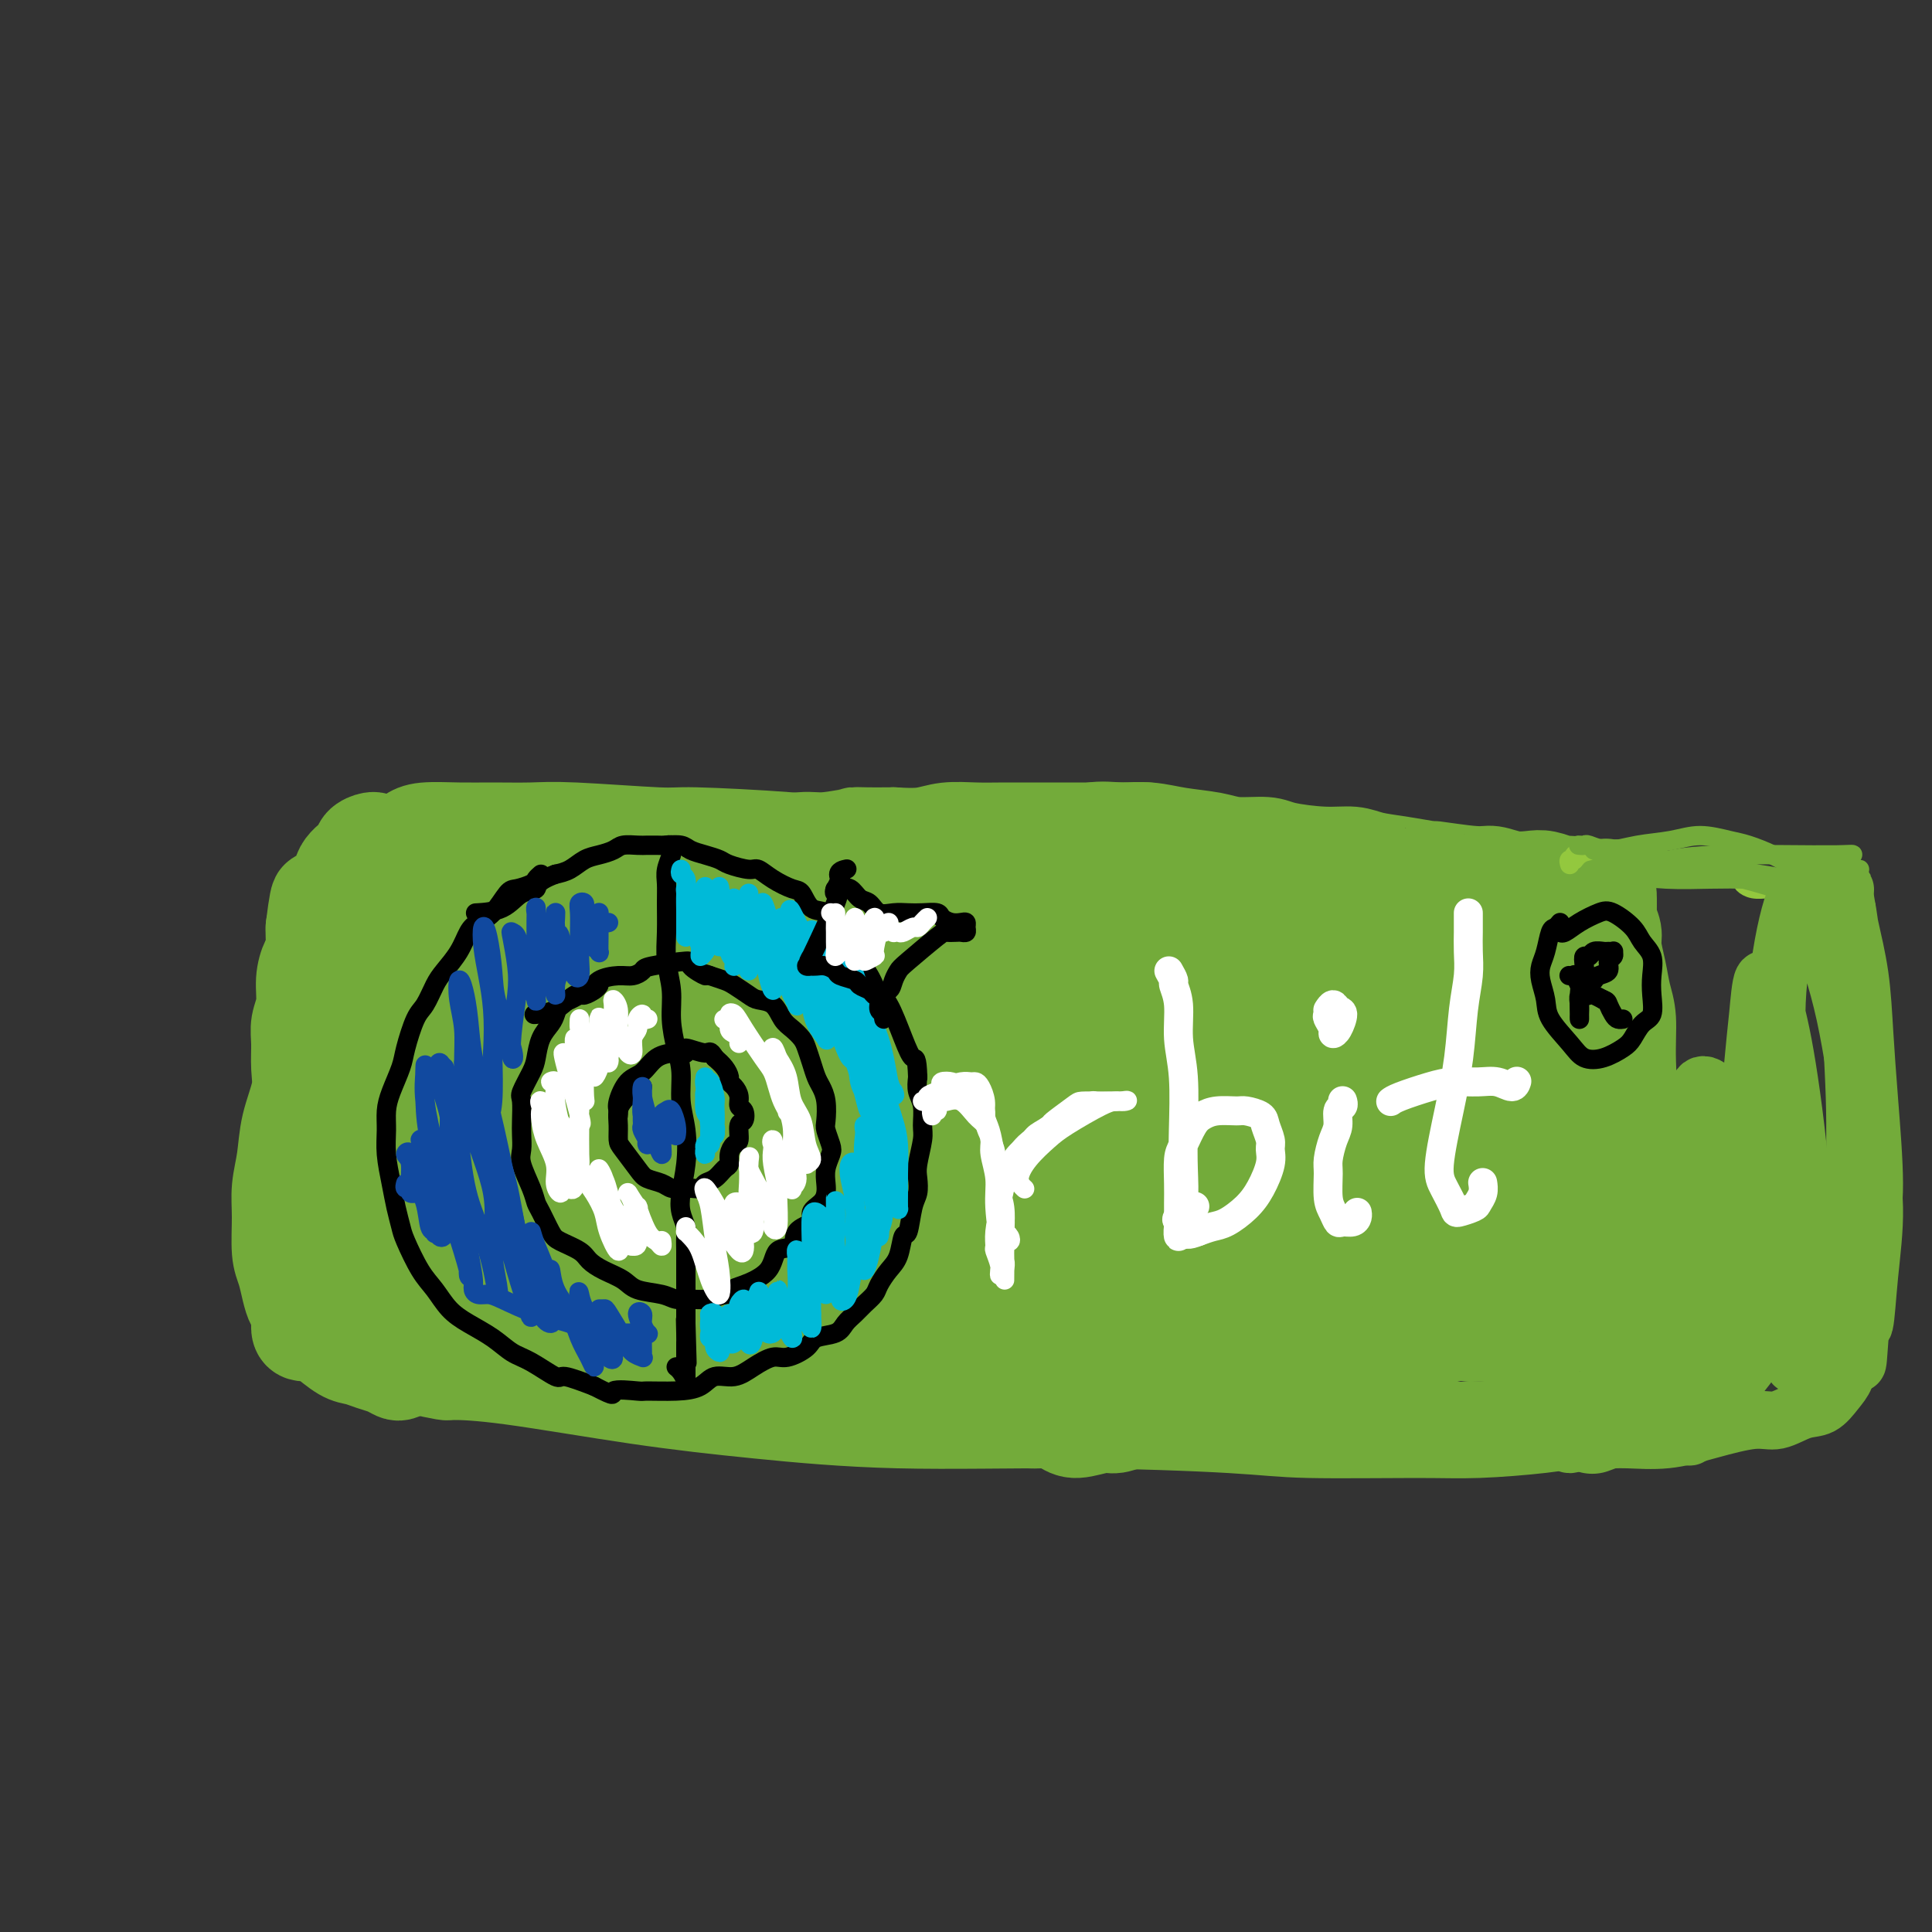 <svg viewBox='0 0 400 400' version='1.1' xmlns='http://www.w3.org/2000/svg' xmlns:xlink='http://www.w3.org/1999/xlink'><rect x="0" y="0" width="400" height="400" fill="#333333" stroke="none"/><g fill='none' stroke='#73AB3A' stroke-width='20' stroke-linecap='round' stroke-linejoin='round'><path d='M84,205c0.009,0.413 0.017,0.827 0,1c-0.017,0.173 -0.061,0.107 0,1c0.061,0.893 0.227,2.746 0,4c-0.227,1.254 -0.845,1.909 -1,3c-0.155,1.091 0.155,2.616 0,5c-0.155,2.384 -0.773,5.626 -1,8c-0.227,2.374 -0.062,3.881 0,6c0.062,2.119 0.021,4.849 0,7c-0.021,2.151 -0.021,3.721 0,6c0.021,2.279 0.062,5.266 0,7c-0.062,1.734 -0.226,2.216 0,3c0.226,0.784 0.843,1.872 1,3c0.157,1.128 -0.147,2.296 0,3c0.147,0.704 0.746,0.942 1,2c0.254,1.058 0.164,2.935 0,4c-0.164,1.065 -0.402,1.318 0,2c0.402,0.682 1.444,1.793 2,2c0.556,0.207 0.625,-0.492 1,0c0.375,0.492 1.056,2.173 2,3c0.944,0.827 2.152,0.799 3,1c0.848,0.201 1.337,0.632 2,1c0.663,0.368 1.499,0.672 3,1c1.501,0.328 3.665,0.679 5,1c1.335,0.321 1.839,0.612 3,1c1.161,0.388 2.977,0.875 4,1c1.023,0.125 1.252,-0.110 3,0c1.748,0.110 5.015,0.565 7,1c1.985,0.435 2.687,0.848 4,1c1.313,0.152 3.238,0.041 5,0c1.762,-0.041 3.361,-0.012 5,0c1.639,0.012 3.320,0.006 5,0'/><path d='M138,283c5.292,0.309 4.020,0.083 5,0c0.980,-0.083 4.210,-0.021 8,0c3.790,0.021 8.139,0.002 10,0c1.861,-0.002 1.232,0.015 2,0c0.768,-0.015 2.932,-0.060 5,0c2.068,0.060 4.041,0.226 6,0c1.959,-0.226 3.904,-0.845 6,-1c2.096,-0.155 4.343,0.154 6,0c1.657,-0.154 2.725,-0.772 5,-1c2.275,-0.228 5.758,-0.065 8,0c2.242,0.065 3.241,0.033 5,0c1.759,-0.033 4.276,-0.065 7,0c2.724,0.065 5.656,0.229 8,0c2.344,-0.229 4.102,-0.850 6,-1c1.898,-0.150 3.938,0.171 6,0c2.062,-0.171 4.147,-0.834 6,-1c1.853,-0.166 3.473,0.166 6,0c2.527,-0.166 5.961,-0.829 8,-1c2.039,-0.171 2.683,0.150 4,0c1.317,-0.150 3.307,-0.772 5,-1c1.693,-0.228 3.090,-0.061 5,0c1.910,0.061 4.333,0.016 6,0c1.667,-0.016 2.578,-0.004 4,0c1.422,0.004 3.354,0.001 5,0c1.646,-0.001 3.006,0.001 4,0c0.994,-0.001 1.623,-0.004 3,0c1.377,0.004 3.502,0.015 5,0c1.498,-0.015 2.371,-0.056 3,0c0.629,0.056 1.016,0.207 2,0c0.984,-0.207 2.567,-0.774 4,-1c1.433,-0.226 2.717,-0.113 4,0'/><path d='M305,276c26.182,-1.068 8.136,-0.238 2,0c-6.136,0.238 -0.364,-0.117 3,0c3.364,0.117 4.319,0.706 5,1c0.681,0.294 1.088,0.295 2,0c0.912,-0.295 2.329,-0.884 3,-1c0.671,-0.116 0.595,0.241 1,0c0.405,-0.241 1.289,-1.081 2,-2c0.711,-0.919 1.248,-1.919 2,-3c0.752,-1.081 1.718,-2.244 2,-3c0.282,-0.756 -0.121,-1.104 0,-2c0.121,-0.896 0.764,-2.341 1,-4c0.236,-1.659 0.063,-3.532 0,-5c-0.063,-1.468 -0.017,-2.531 0,-4c0.017,-1.469 0.004,-3.344 0,-5c-0.004,-1.656 -0.001,-3.092 0,-5c0.001,-1.908 -0.001,-4.287 0,-6c0.001,-1.713 0.003,-2.758 0,-4c-0.003,-1.242 -0.012,-2.680 0,-4c0.012,-1.320 0.044,-2.520 0,-4c-0.044,-1.480 -0.166,-3.238 0,-5c0.166,-1.762 0.618,-3.526 1,-5c0.382,-1.474 0.695,-2.658 1,-4c0.305,-1.342 0.604,-2.844 1,-4c0.396,-1.156 0.891,-1.967 1,-3c0.109,-1.033 -0.167,-2.289 0,-4c0.167,-1.711 0.777,-3.875 1,-5c0.223,-1.125 0.060,-1.209 0,-2c-0.060,-0.791 -0.016,-2.290 0,-3c0.016,-0.710 0.005,-0.631 0,-1c-0.005,-0.369 -0.002,-1.184 0,-2'/><path d='M333,187c0.285,-5.515 -1.502,-2.802 -2,-2c-0.498,0.802 0.293,-0.307 -1,-1c-1.293,-0.693 -4.670,-0.969 -6,-1c-1.330,-0.031 -0.615,0.184 -1,0c-0.385,-0.184 -1.872,-0.766 -3,-1c-1.128,-0.234 -1.898,-0.119 -3,0c-1.102,0.119 -2.536,0.243 -4,0c-1.464,-0.243 -2.960,-0.853 -4,-1c-1.040,-0.147 -1.625,0.168 -4,0c-2.375,-0.168 -6.538,-0.820 -8,-1c-1.462,-0.180 -0.221,0.110 -1,0c-0.779,-0.110 -3.577,-0.621 -6,-1c-2.423,-0.379 -4.469,-0.627 -6,-1c-1.531,-0.373 -2.545,-0.870 -4,-1c-1.455,-0.130 -3.352,0.106 -6,0c-2.648,-0.106 -6.048,-0.553 -8,-1c-1.952,-0.447 -2.456,-0.894 -4,-1c-1.544,-0.106 -4.127,0.129 -6,0c-1.873,-0.129 -3.035,-0.623 -5,-1c-1.965,-0.377 -4.734,-0.637 -7,-1c-2.266,-0.363 -4.031,-0.829 -6,-1c-1.969,-0.171 -4.143,-0.046 -6,0c-1.857,0.046 -3.397,0.013 -5,0c-1.603,-0.013 -3.268,-0.004 -5,0c-1.732,0.004 -3.532,0.005 -6,0c-2.468,-0.005 -5.603,-0.015 -8,0c-2.397,0.015 -4.055,0.056 -6,0c-1.945,-0.056 -4.178,-0.207 -6,0c-1.822,0.207 -3.235,0.774 -5,1c-1.765,0.226 -3.883,0.113 -6,0'/><path d='M185,173c-9.699,0.089 -7.447,-0.187 -8,0c-0.553,0.187 -3.911,0.838 -6,1c-2.089,0.162 -2.908,-0.165 -5,0c-2.092,0.165 -5.459,0.821 -8,1c-2.541,0.179 -4.258,-0.120 -6,0c-1.742,0.120 -3.508,0.659 -5,1c-1.492,0.341 -2.710,0.484 -5,1c-2.290,0.516 -5.653,1.407 -8,2c-2.347,0.593 -3.679,0.890 -5,1c-1.321,0.110 -2.632,0.033 -4,0c-1.368,-0.033 -2.793,-0.020 -4,0c-1.207,0.020 -2.197,0.049 -4,0c-1.803,-0.049 -4.420,-0.177 -6,0c-1.580,0.177 -2.124,0.657 -3,1c-0.876,0.343 -2.083,0.549 -3,1c-0.917,0.451 -1.545,1.147 -3,2c-1.455,0.853 -3.739,1.864 -5,3c-1.261,1.136 -1.501,2.398 -2,4c-0.499,1.602 -1.259,3.545 -2,6c-0.741,2.455 -1.464,5.422 -2,8c-0.536,2.578 -0.884,4.765 -1,9c-0.116,4.235 -0.001,10.516 0,15c0.001,4.484 -0.114,7.170 0,10c0.114,2.830 0.457,5.805 1,8c0.543,2.195 1.287,3.612 2,5c0.713,1.388 1.395,2.747 2,3c0.605,0.253 1.135,-0.601 2,-2c0.865,-1.399 2.067,-3.344 3,-6c0.933,-2.656 1.597,-6.023 2,-10c0.403,-3.977 0.544,-8.565 1,-14c0.456,-5.435 1.228,-11.718 2,-18'/><path d='M105,205c0.552,-8.430 -0.569,-8.505 -1,-10c-0.431,-1.495 -0.174,-4.409 -2,-3c-1.826,1.409 -5.735,7.140 -8,14c-2.265,6.860 -2.884,14.850 -3,22c-0.116,7.150 0.272,13.460 1,20c0.728,6.540 1.797,13.309 4,18c2.203,4.691 5.539,7.305 8,6c2.461,-1.305 4.045,-6.531 6,-13c1.955,-6.469 4.279,-14.183 6,-21c1.721,-6.817 2.839,-12.736 4,-20c1.161,-7.264 2.364,-15.874 2,-21c-0.364,-5.126 -2.296,-6.767 -4,-8c-1.704,-1.233 -3.178,-2.058 -6,2c-2.822,4.058 -6.990,12.997 -9,18c-2.010,5.003 -1.863,6.069 -2,13c-0.137,6.931 -0.559,19.727 0,28c0.559,8.273 2.097,12.024 4,14c1.903,1.976 4.170,2.177 7,0c2.830,-2.177 6.224,-6.733 9,-12c2.776,-5.267 4.935,-11.245 7,-19c2.065,-7.755 4.037,-17.286 5,-24c0.963,-6.714 0.918,-10.609 0,-14c-0.918,-3.391 -2.709,-6.277 -6,-6c-3.291,0.277 -8.084,3.717 -11,9c-2.916,5.283 -3.956,12.410 -5,20c-1.044,7.590 -2.092,15.644 -2,23c0.092,7.356 1.324,14.013 3,19c1.676,4.987 3.797,8.304 8,8c4.203,-0.304 10.486,-4.230 15,-9c4.514,-4.770 7.257,-10.385 10,-16'/><path d='M145,243c2.667,-6.711 4.333,-15.489 5,-19c0.667,-3.511 0.333,-1.756 0,0'/><path d='M155,289c0.167,0.423 0.333,0.845 0,0c-0.333,-0.845 -1.167,-2.958 -2,-4c-0.833,-1.042 -1.667,-1.012 -2,-1c-0.333,0.012 -0.167,0.006 0,0'/><path d='M139,263c-2.125,-1.522 -4.250,-3.044 -5,-4c-0.750,-0.956 -0.125,-1.344 -2,-1c-1.875,0.344 -6.250,1.422 -8,2c-1.750,0.578 -0.876,0.657 0,1c0.876,0.343 1.755,0.951 4,2c2.245,1.049 5.855,2.538 9,4c3.145,1.462 5.824,2.895 9,4c3.176,1.105 6.847,1.880 8,2c1.153,0.120 -0.214,-0.417 -1,-1c-0.786,-0.583 -0.991,-1.214 -2,-2c-1.009,-0.786 -2.823,-1.729 -5,-3c-2.177,-1.271 -4.717,-2.871 -7,-4c-2.283,-1.129 -4.310,-1.786 -7,-3c-2.690,-1.214 -6.044,-2.983 -8,-4c-1.956,-1.017 -2.514,-1.282 -2,-1c0.514,0.282 2.101,1.110 4,2c1.899,0.890 4.109,1.840 9,4c4.891,2.160 12.463,5.529 18,8c5.537,2.471 9.038,4.044 12,5c2.962,0.956 5.384,1.296 6,1c0.616,-0.296 -0.573,-1.228 -2,-3c-1.427,-1.772 -3.091,-4.383 -7,-8c-3.909,-3.617 -10.064,-8.240 -15,-12c-4.936,-3.760 -8.655,-6.658 -12,-9c-3.345,-2.342 -6.316,-4.127 -9,-6c-2.684,-1.873 -5.080,-3.832 -5,-4c0.080,-0.168 2.637,1.455 3,2c0.363,0.545 -1.468,0.013 8,5c9.468,4.987 30.234,15.494 51,26'/><path d='M183,266c0.610,-1.021 -28.866,-20.074 -44,-31c-15.134,-10.926 -15.928,-13.724 -17,-16c-1.072,-2.276 -2.424,-4.031 -2,-4c0.424,0.031 2.623,1.849 7,5c4.377,3.151 10.932,7.635 19,13c8.068,5.365 17.649,11.612 27,17c9.351,5.388 18.470,9.917 29,15c10.530,5.083 22.470,10.719 28,13c5.530,2.281 4.651,1.207 2,-1c-2.651,-2.207 -7.073,-5.547 -13,-10c-5.927,-4.453 -13.358,-10.018 -25,-19c-11.642,-8.982 -27.494,-21.381 -38,-31c-10.506,-9.619 -15.667,-16.457 -20,-22c-4.333,-5.543 -7.838,-9.790 -10,-13c-2.162,-3.210 -2.982,-5.383 2,-2c4.982,3.383 15.766,12.320 25,20c9.234,7.680 16.920,14.101 33,25c16.080,10.899 40.555,26.275 54,34c13.445,7.725 15.860,7.800 22,10c6.140,2.200 16.003,6.527 18,7c1.997,0.473 -3.874,-2.908 -11,-7c-7.126,-4.092 -15.506,-8.897 -25,-14c-9.494,-5.103 -20.102,-10.505 -34,-19c-13.898,-8.495 -31.087,-20.083 -42,-28c-10.913,-7.917 -15.550,-12.163 -19,-16c-3.450,-3.837 -5.715,-7.266 -6,-8c-0.285,-0.734 1.408,1.226 10,7c8.592,5.774 24.082,15.362 39,24c14.918,8.638 29.262,16.325 43,23c13.738,6.675 26.869,12.337 40,18'/><path d='M275,256c17.697,7.909 20.439,7.181 23,7c2.561,-0.181 4.942,0.183 -1,-3c-5.942,-3.183 -20.206,-9.914 -29,-14c-8.794,-4.086 -12.116,-5.526 -20,-10c-7.884,-4.474 -20.330,-11.982 -33,-21c-12.670,-9.018 -25.565,-19.545 -32,-26c-6.435,-6.455 -6.408,-8.837 -4,-9c2.408,-0.163 7.199,1.894 14,6c6.801,4.106 15.611,10.262 25,16c9.389,5.738 19.356,11.059 33,18c13.644,6.941 30.964,15.503 42,21c11.036,5.497 15.790,7.928 19,9c3.210,1.072 4.878,0.784 3,0c-1.878,-0.784 -7.303,-2.066 -13,-4c-5.697,-1.934 -11.668,-4.521 -22,-10c-10.332,-5.479 -25.026,-13.849 -36,-20c-10.974,-6.151 -18.229,-10.084 -24,-14c-5.771,-3.916 -10.059,-7.815 -12,-10c-1.941,-2.185 -1.536,-2.656 4,1c5.536,3.656 16.203,11.438 26,18c9.797,6.562 18.723,11.905 29,17c10.277,5.095 21.905,9.941 32,14c10.095,4.059 18.657,7.331 23,8c4.343,0.669 4.467,-1.264 2,-4c-2.467,-2.736 -7.525,-6.276 -14,-10c-6.475,-3.724 -14.366,-7.631 -22,-12c-7.634,-4.369 -15.013,-9.198 -22,-14c-6.987,-4.802 -13.584,-9.576 -17,-12c-3.416,-2.424 -3.650,-2.499 -1,0c2.650,2.499 8.186,7.571 14,13c5.814,5.429 11.907,11.214 18,17'/><path d='M280,228c8.008,7.146 12.529,10.012 19,14c6.471,3.988 14.894,9.100 19,11c4.106,1.900 3.897,0.588 3,-1c-0.897,-1.588 -2.481,-3.452 -4,-6c-1.519,-2.548 -2.972,-5.780 -5,-9c-2.028,-3.220 -4.631,-6.428 -6,-8c-1.369,-1.572 -1.504,-1.506 -2,0c-0.496,1.506 -1.353,4.454 -2,7c-0.647,2.546 -1.084,4.691 0,9c1.084,4.309 3.689,10.782 6,14c2.311,3.218 4.329,3.180 6,4c1.671,0.820 2.997,2.498 4,0c1.003,-2.498 1.684,-9.171 2,-15c0.316,-5.829 0.268,-10.815 1,-16c0.732,-5.185 2.246,-10.568 3,-16c0.754,-5.432 0.749,-10.912 1,-14c0.251,-3.088 0.758,-3.785 1,-3c0.242,0.785 0.218,3.052 0,6c-0.218,2.948 -0.631,6.578 -1,10c-0.369,3.422 -0.696,6.637 -1,10c-0.304,3.363 -0.587,6.874 -1,5c-0.413,-1.874 -0.956,-9.133 -1,-13c-0.044,-3.867 0.412,-4.342 0,-7c-0.412,-2.658 -1.691,-7.498 -2,-10c-0.309,-2.502 0.352,-2.665 -1,-3c-1.352,-0.335 -4.719,-0.841 -7,0c-2.281,0.841 -3.477,3.030 -6,6c-2.523,2.970 -6.371,6.723 -8,9c-1.629,2.277 -1.037,3.079 0,2c1.037,-1.079 2.518,-4.040 4,-7'/><path d='M302,207c1.433,-3.064 3.017,-8.226 3,-12c-0.017,-3.774 -1.633,-6.162 -3,-8c-1.367,-1.838 -2.483,-3.127 -4,-3c-1.517,0.127 -3.435,1.671 -5,4c-1.565,2.329 -2.777,5.445 -3,9c-0.223,3.555 0.543,7.551 2,11c1.457,3.449 3.607,6.353 6,7c2.393,0.647 5.030,-0.962 7,-3c1.970,-2.038 3.273,-4.503 4,-8c0.727,-3.497 0.879,-8.025 1,-11c0.121,-2.975 0.210,-4.396 -2,-4c-2.210,0.396 -6.721,2.610 -9,4c-2.279,1.390 -2.326,1.958 -3,4c-0.674,2.042 -1.973,5.559 -2,9c-0.027,3.441 1.220,6.807 2,8c0.780,1.193 1.094,0.214 2,-1c0.906,-1.214 2.404,-2.663 3,-5c0.596,-2.337 0.288,-5.561 -1,-9c-1.288,-3.439 -3.558,-7.092 -6,-9c-2.442,-1.908 -5.058,-2.071 -8,-2c-2.942,0.071 -6.210,0.376 -11,1c-4.790,0.624 -11.103,1.568 -17,2c-5.897,0.432 -11.380,0.350 -21,-1c-9.620,-1.350 -23.377,-3.970 -33,-6c-9.623,-2.030 -15.112,-3.470 -17,-4c-1.888,-0.530 -0.173,-0.150 3,1c3.173,1.150 7.806,3.071 17,6c9.194,2.929 22.949,6.868 33,10c10.051,3.132 16.398,5.459 22,7c5.602,1.541 10.458,2.298 14,3c3.542,0.702 5.771,1.351 8,2'/><path d='M284,209c15.620,4.284 6.169,0.495 -1,-2c-7.169,-2.495 -12.055,-3.696 -17,-5c-4.945,-1.304 -9.950,-2.712 -18,-5c-8.050,-2.288 -19.146,-5.456 -26,-7c-6.854,-1.544 -9.467,-1.464 -10,-1c-0.533,0.464 1.015,1.310 4,3c2.985,1.690 7.409,4.222 15,7c7.591,2.778 18.349,5.802 25,8c6.651,2.198 9.195,3.568 12,4c2.805,0.432 5.871,-0.076 7,0c1.129,0.076 0.323,0.736 0,1c-0.323,0.264 -0.161,0.132 0,0'/><path d='M74,276c-0.104,-0.241 -0.209,-0.483 0,0c0.209,0.483 0.730,1.690 1,2c0.270,0.310 0.289,-0.277 2,0c1.711,0.277 5.114,1.418 7,2c1.886,0.582 2.255,0.603 7,1c4.745,0.397 13.866,1.168 19,2c5.134,0.832 6.282,1.725 9,2c2.718,0.275 7.005,-0.067 11,0c3.995,0.067 7.699,0.542 11,1c3.301,0.458 6.198,0.897 10,1c3.802,0.103 8.508,-0.131 12,0c3.492,0.131 5.770,0.626 8,1c2.230,0.374 4.413,0.625 7,1c2.587,0.375 5.579,0.874 8,1c2.421,0.126 4.272,-0.120 6,0c1.728,0.120 3.333,0.606 5,1c1.667,0.394 3.395,0.697 5,1c1.605,0.303 3.088,0.608 5,1c1.912,0.392 4.252,0.872 6,1c1.748,0.128 2.904,-0.094 4,0c1.096,0.094 2.133,0.505 3,1c0.867,0.495 1.565,1.076 3,1c1.435,-0.076 3.607,-0.808 5,-1c1.393,-0.192 2.007,0.155 3,0c0.993,-0.155 2.367,-0.812 4,-1c1.633,-0.188 3.527,0.092 5,0c1.473,-0.092 2.524,-0.558 4,-1c1.476,-0.442 3.375,-0.861 5,-1c1.625,-0.139 2.976,0.001 4,0c1.024,-0.001 1.721,-0.143 3,0c1.279,0.143 3.139,0.572 5,1'/><path d='M261,293c6.729,-0.646 4.551,-0.761 5,-1c0.449,-0.239 3.524,-0.604 5,-1c1.476,-0.396 1.354,-0.824 3,-1c1.646,-0.176 5.061,-0.100 6,0c0.939,0.100 -0.599,0.223 0,0c0.599,-0.223 3.336,-0.792 5,-1c1.664,-0.208 2.256,-0.056 3,0c0.744,0.056 1.641,0.016 2,0c0.359,-0.016 0.179,-0.008 0,0'/><path d='M87,283c2.081,0.426 4.163,0.852 5,1c0.837,0.148 0.430,0.019 2,0c1.570,-0.019 5.116,0.071 12,1c6.884,0.929 17.105,2.697 26,4c8.895,1.303 16.465,2.143 25,3c8.535,0.857 18.037,1.732 29,2c10.963,0.268 23.387,-0.071 36,0c12.613,0.071 25.415,0.552 33,1c7.585,0.448 9.954,0.862 16,1c6.046,0.138 15.767,-0.001 22,0c6.233,0.001 8.976,0.143 13,0c4.024,-0.143 9.330,-0.571 13,-1c3.670,-0.429 5.704,-0.861 8,-1c2.296,-0.139 4.852,0.014 6,0c1.148,-0.014 0.886,-0.196 0,0c-0.886,0.196 -2.396,0.770 -3,1c-0.604,0.230 -0.302,0.115 0,0'/><path d='M84,279c0.007,0.898 0.014,1.797 0,2c-0.014,0.203 -0.047,-0.288 0,0c0.047,0.288 0.176,1.356 0,2c-0.176,0.644 -0.655,0.863 -1,1c-0.345,0.137 -0.555,0.193 -1,0c-0.445,-0.193 -1.124,-0.637 -2,-1c-0.876,-0.363 -1.950,-0.647 -3,-1c-1.050,-0.353 -2.078,-0.774 -3,-1c-0.922,-0.226 -1.740,-0.258 -3,-1c-1.260,-0.742 -2.964,-2.195 -4,-3c-1.036,-0.805 -1.405,-0.964 -2,-1c-0.595,-0.036 -1.416,0.049 -2,0c-0.584,-0.049 -0.930,-0.232 -1,-1c-0.070,-0.768 0.135,-2.120 0,-3c-0.135,-0.880 -0.610,-1.287 -1,-2c-0.390,-0.713 -0.694,-1.732 -1,-3c-0.306,-1.268 -0.615,-2.784 -1,-4c-0.385,-1.216 -0.848,-2.132 -1,-4c-0.152,-1.868 0.005,-4.687 0,-7c-0.005,-2.313 -0.173,-4.119 0,-6c0.173,-1.881 0.688,-3.836 1,-6c0.312,-2.164 0.422,-4.536 1,-7c0.578,-2.464 1.623,-5.021 2,-7c0.377,-1.979 0.086,-3.379 0,-5c-0.086,-1.621 0.032,-3.464 0,-5c-0.032,-1.536 -0.215,-2.767 0,-4c0.215,-1.233 0.828,-2.470 1,-4c0.172,-1.530 -0.098,-3.355 0,-5c0.098,-1.645 0.562,-3.111 1,-4c0.438,-0.889 0.849,-1.201 1,-2c0.151,-0.799 0.043,-2.085 0,-3c-0.043,-0.915 -0.022,-1.457 0,-2'/><path d='M65,192c1.333,-10.745 1.167,-4.107 1,-2c-0.167,2.107 -0.335,-0.317 0,-2c0.335,-1.683 1.174,-2.625 2,-3c0.826,-0.375 1.639,-0.181 2,-1c0.361,-0.819 0.268,-2.650 1,-4c0.732,-1.350 2.288,-2.220 3,-3c0.712,-0.780 0.581,-1.472 1,-2c0.419,-0.528 1.388,-0.893 2,-1c0.612,-0.107 0.866,0.044 1,1c0.134,0.956 0.147,2.716 0,5c-0.147,2.284 -0.453,5.092 -1,8c-0.547,2.908 -1.335,5.916 -2,12c-0.665,6.084 -1.208,15.243 -2,22c-0.792,6.757 -1.835,11.113 -2,15c-0.165,3.887 0.546,7.307 1,10c0.454,2.693 0.650,4.659 1,6c0.350,1.341 0.854,2.056 2,2c1.146,-0.056 2.936,-0.883 4,-2c1.064,-1.117 1.404,-2.524 2,-5c0.596,-2.476 1.447,-6.021 2,-10c0.553,-3.979 0.808,-8.391 1,-14c0.192,-5.609 0.322,-12.415 0,-17c-0.322,-4.585 -1.097,-6.949 -2,-9c-0.903,-2.051 -1.936,-3.787 -3,-5c-1.064,-1.213 -2.160,-1.901 -4,0c-1.840,1.901 -4.424,6.391 -6,11c-1.576,4.609 -2.143,9.337 -3,15c-0.857,5.663 -2.003,12.260 -2,19c0.003,6.740 1.155,13.622 3,20c1.845,6.378 4.384,12.251 8,14c3.616,1.749 8.308,-0.625 13,-3'/><path d='M88,269c4.911,-4.467 10.689,-14.133 13,-18c2.311,-3.867 1.156,-1.933 0,0'/><path d='M78,186c0.096,0.836 0.192,1.672 0,2c-0.192,0.328 -0.671,0.149 -1,0c-0.329,-0.149 -0.508,-0.266 -1,-1c-0.492,-0.734 -1.298,-2.084 -2,-3c-0.702,-0.916 -1.301,-1.397 -1,-2c0.301,-0.603 1.502,-1.327 2,-2c0.498,-0.673 0.293,-1.293 1,-2c0.707,-0.707 2.324,-1.500 3,-2c0.676,-0.500 0.409,-0.708 1,-1c0.591,-0.292 2.041,-0.667 3,-1c0.959,-0.333 1.427,-0.625 2,-1c0.573,-0.375 1.250,-0.834 3,-1c1.750,-0.166 4.575,-0.041 7,0c2.425,0.041 4.452,-0.004 7,0c2.548,0.004 5.616,0.056 8,0c2.384,-0.056 4.084,-0.221 9,0c4.916,0.221 13.047,0.828 17,1c3.953,0.172 3.728,-0.091 8,0c4.272,0.091 13.039,0.536 19,1c5.961,0.464 9.115,0.947 18,1c8.885,0.053 23.502,-0.326 32,-1c8.498,-0.674 10.876,-1.645 13,-2c2.124,-0.355 3.995,-0.096 6,0c2.005,0.096 4.144,0.027 5,0c0.856,-0.027 0.428,-0.014 0,0'/><path d='M121,182c1.188,-0.405 2.375,-0.810 4,-1c1.625,-0.190 3.687,-0.166 7,0c3.313,0.166 7.876,0.475 14,1c6.124,0.525 13.809,1.265 22,2c8.191,0.735 16.887,1.465 27,2c10.113,0.535 21.645,0.875 29,1c7.355,0.125 10.535,0.037 13,0c2.465,-0.037 4.214,-0.021 5,0c0.786,0.021 0.609,0.047 -2,0c-2.609,-0.047 -7.649,-0.169 -14,0c-6.351,0.169 -14.013,0.627 -21,1c-6.987,0.373 -13.301,0.660 -20,1c-6.699,0.340 -13.784,0.732 -21,1c-7.216,0.268 -14.563,0.412 -17,1c-2.437,0.588 0.036,1.620 2,2c1.964,0.380 3.418,0.109 4,0c0.582,-0.109 0.291,-0.054 0,0'/><path d='M337,290c-0.001,-0.150 -0.001,-0.300 0,0c0.001,0.300 0.004,1.051 0,1c-0.004,-0.051 -0.016,-0.905 0,-1c0.016,-0.095 0.060,0.567 0,0c-0.060,-0.567 -0.226,-2.363 0,-5c0.226,-2.637 0.842,-6.116 1,-9c0.158,-2.884 -0.144,-5.174 0,-8c0.144,-2.826 0.733,-6.187 1,-10c0.267,-3.813 0.212,-8.076 0,-12c-0.212,-3.924 -0.581,-7.507 -1,-12c-0.419,-4.493 -0.887,-9.896 -1,-14c-0.113,-4.104 0.128,-6.908 0,-9c-0.128,-2.092 -0.627,-3.470 -1,-5c-0.373,-1.530 -0.621,-3.210 -1,-5c-0.379,-1.790 -0.888,-3.689 -1,-5c-0.112,-1.311 0.174,-2.035 0,-3c-0.174,-0.965 -0.809,-2.171 -1,-3c-0.191,-0.829 0.060,-1.279 0,-2c-0.060,-0.721 -0.431,-1.711 -1,-2c-0.569,-0.289 -1.336,0.124 -2,1c-0.664,0.876 -1.225,2.215 -2,4c-0.775,1.785 -1.764,4.017 -3,7c-1.236,2.983 -2.719,6.716 -4,13c-1.281,6.284 -2.360,15.120 -3,22c-0.640,6.880 -0.841,11.804 0,17c0.841,5.196 2.725,10.665 4,13c1.275,2.335 1.941,1.537 3,0c1.059,-1.537 2.511,-3.814 3,-8c0.489,-4.186 0.016,-10.281 0,-14c-0.016,-3.719 0.424,-5.063 0,-7c-0.424,-1.937 -1.712,-4.469 -3,-7'/><path d='M325,227c-1.178,-5.639 -2.622,-5.736 -5,-7c-2.378,-1.264 -5.691,-3.696 -8,-5c-2.309,-1.304 -3.615,-1.479 -5,0c-1.385,1.479 -2.851,4.611 -3,8c-0.149,3.389 1.018,7.034 2,11c0.982,3.966 1.780,8.253 3,12c1.220,3.747 2.863,6.953 5,9c2.137,2.047 4.768,2.936 6,3c1.232,0.064 1.066,-0.696 1,-1c-0.066,-0.304 -0.033,-0.152 0,0'/></g>
<g fill='none' stroke='#000000' stroke-width='4' stroke-linecap='round' stroke-linejoin='round'><path d='M133,225c-0.870,-0.088 -1.739,-0.176 -2,0c-0.261,0.176 0.088,0.616 0,1c-0.088,0.384 -0.612,0.712 -1,1c-0.388,0.288 -0.639,0.536 -1,1c-0.361,0.464 -0.833,1.143 -1,2c-0.167,0.857 -0.030,1.893 0,3c0.030,1.107 -0.049,2.285 0,3c0.049,0.715 0.226,0.966 1,2c0.774,1.034 2.147,2.852 3,4c0.853,1.148 1.187,1.628 2,2c0.813,0.372 2.106,0.636 3,1c0.894,0.364 1.391,0.826 2,1c0.609,0.174 1.332,0.059 2,0c0.668,-0.059 1.282,-0.061 2,0c0.718,0.061 1.541,0.186 2,0c0.459,-0.186 0.553,-0.682 1,-1c0.447,-0.318 1.247,-0.457 2,-1c0.753,-0.543 1.460,-1.491 2,-2c0.540,-0.509 0.914,-0.578 1,-1c0.086,-0.422 -0.117,-1.197 0,-2c0.117,-0.803 0.554,-1.634 1,-2c0.446,-0.366 0.900,-0.268 1,-1c0.100,-0.732 -0.155,-2.293 0,-3c0.155,-0.707 0.718,-0.560 1,-1c0.282,-0.440 0.282,-1.466 0,-2c-0.282,-0.534 -0.845,-0.576 -1,-1c-0.155,-0.424 0.100,-1.230 0,-2c-0.100,-0.770 -0.554,-1.505 -1,-2c-0.446,-0.495 -0.882,-0.751 -1,-1c-0.118,-0.249 0.084,-0.490 0,-1c-0.084,-0.510 -0.452,-1.289 -1,-2c-0.548,-0.711 -1.274,-1.356 -2,-2'/><path d='M148,219c-1.134,-1.851 -0.968,-0.978 -2,-1c-1.032,-0.022 -3.262,-0.938 -4,-1c-0.738,-0.062 0.017,0.730 0,1c-0.017,0.270 -0.807,0.019 -2,0c-1.193,-0.019 -2.789,0.194 -4,1c-1.211,0.806 -2.037,2.206 -3,3c-0.963,0.794 -2.062,0.984 -3,2c-0.938,1.016 -1.715,2.860 -2,4c-0.285,1.140 -0.077,1.576 0,2c0.077,0.424 0.022,0.835 0,1c-0.022,0.165 -0.011,0.082 0,0'/><path d='M124,204c-0.214,0.303 -0.428,0.605 -1,1c-0.572,0.395 -1.501,0.882 -2,1c-0.499,0.118 -0.566,-0.135 -1,0c-0.434,0.135 -1.233,0.657 -2,1c-0.767,0.343 -1.501,0.508 -2,1c-0.499,0.492 -0.762,1.313 -1,2c-0.238,0.687 -0.449,1.242 -1,2c-0.551,0.758 -1.440,1.720 -2,3c-0.560,1.280 -0.791,2.877 -1,4c-0.209,1.123 -0.396,1.770 -1,3c-0.604,1.230 -1.626,3.043 -2,4c-0.374,0.957 -0.102,1.058 0,2c0.102,0.942 0.034,2.724 0,4c-0.034,1.276 -0.034,2.047 0,3c0.034,0.953 0.102,2.087 0,3c-0.102,0.913 -0.375,1.603 0,3c0.375,1.397 1.397,3.501 2,5c0.603,1.499 0.788,2.394 1,3c0.212,0.606 0.451,0.925 1,2c0.549,1.075 1.409,2.907 2,4c0.591,1.093 0.914,1.447 2,2c1.086,0.553 2.935,1.304 4,2c1.065,0.696 1.345,1.338 2,2c0.655,0.662 1.683,1.344 3,2c1.317,0.656 2.922,1.286 4,2c1.078,0.714 1.628,1.513 3,2c1.372,0.487 3.567,0.664 5,1c1.433,0.336 2.106,0.832 3,1c0.894,0.168 2.010,0.007 3,0c0.990,-0.007 1.854,0.141 3,0c1.146,-0.141 2.573,-0.570 4,-1'/><path d='M150,268c3.192,-0.043 2.173,-0.650 2,-1c-0.173,-0.350 0.500,-0.443 2,-1c1.500,-0.557 3.825,-1.577 5,-3c1.175,-1.423 1.199,-3.249 2,-4c0.801,-0.751 2.379,-0.428 3,-1c0.621,-0.572 0.286,-2.040 1,-3c0.714,-0.960 2.479,-1.411 3,-2c0.521,-0.589 -0.201,-1.315 0,-2c0.201,-0.685 1.325,-1.328 2,-2c0.675,-0.672 0.900,-1.372 1,-2c0.100,-0.628 0.076,-1.184 0,-2c-0.076,-0.816 -0.203,-1.894 0,-3c0.203,-1.106 0.735,-2.242 1,-3c0.265,-0.758 0.264,-1.137 0,-2c-0.264,-0.863 -0.792,-2.208 -1,-3c-0.208,-0.792 -0.097,-1.030 0,-2c0.097,-0.970 0.181,-2.672 0,-4c-0.181,-1.328 -0.625,-2.281 -1,-3c-0.375,-0.719 -0.681,-1.204 -1,-2c-0.319,-0.796 -0.652,-1.903 -1,-3c-0.348,-1.097 -0.711,-2.185 -1,-3c-0.289,-0.815 -0.504,-1.356 -1,-2c-0.496,-0.644 -1.272,-1.390 -2,-2c-0.728,-0.610 -1.406,-1.084 -2,-2c-0.594,-0.916 -1.103,-2.273 -2,-3c-0.897,-0.727 -2.182,-0.825 -3,-1c-0.818,-0.175 -1.168,-0.428 -2,-1c-0.832,-0.572 -2.147,-1.462 -3,-2c-0.853,-0.538 -1.244,-0.725 -2,-1c-0.756,-0.275 -1.878,-0.637 -3,-1'/><path d='M147,202c-2.043,-0.827 -0.651,0.107 -1,0c-0.349,-0.107 -2.439,-1.254 -3,-2c-0.561,-0.746 0.406,-1.090 -1,-1c-1.406,0.090 -5.185,0.614 -7,1c-1.815,0.386 -1.665,0.632 -2,1c-0.335,0.368 -1.156,0.856 -2,1c-0.844,0.144 -1.712,-0.056 -3,0c-1.288,0.056 -2.997,0.369 -4,1c-1.003,0.631 -1.299,1.581 -2,2c-0.701,0.419 -1.806,0.308 -3,1c-1.194,0.692 -2.475,2.186 -4,3c-1.525,0.814 -3.293,0.947 -4,1c-0.707,0.053 -0.354,0.027 0,0'/><path d='M112,181c-0.389,0.339 -0.778,0.679 -1,1c-0.222,0.321 -0.275,0.625 -1,1c-0.725,0.375 -2.120,0.823 -3,1c-0.880,0.177 -1.246,0.083 -2,1c-0.754,0.917 -1.896,2.843 -3,4c-1.104,1.157 -2.168,1.543 -3,2c-0.832,0.457 -1.430,0.983 -2,2c-0.570,1.017 -1.111,2.523 -2,4c-0.889,1.477 -2.126,2.923 -3,4c-0.874,1.077 -1.385,1.784 -2,3c-0.615,1.216 -1.334,2.940 -2,4c-0.666,1.060 -1.278,1.455 -2,3c-0.722,1.545 -1.552,4.239 -2,6c-0.448,1.761 -0.513,2.587 -1,4c-0.487,1.413 -1.395,3.413 -2,5c-0.605,1.587 -0.905,2.762 -1,4c-0.095,1.238 0.016,2.537 0,4c-0.016,1.463 -0.161,3.088 0,5c0.161,1.912 0.626,4.111 1,6c0.374,1.889 0.655,3.467 1,5c0.345,1.533 0.752,3.022 1,4c0.248,0.978 0.336,1.444 1,3c0.664,1.556 1.902,4.201 3,6c1.098,1.799 2.054,2.751 3,4c0.946,1.249 1.882,2.794 3,4c1.118,1.206 2.419,2.072 4,3c1.581,0.928 3.442,1.918 5,3c1.558,1.082 2.812,2.257 4,3c1.188,0.743 2.308,1.055 4,2c1.692,0.945 3.956,2.524 5,3c1.044,0.476 0.870,-0.150 2,0c1.130,0.150 3.565,1.075 6,2'/><path d='M123,287c5.255,2.701 3.393,1.454 4,1c0.607,-0.454 3.684,-0.116 5,0c1.316,0.116 0.872,0.008 2,0c1.128,-0.008 3.827,0.083 6,0c2.173,-0.083 3.821,-0.342 5,-1c1.179,-0.658 1.889,-1.716 3,-2c1.111,-0.284 2.623,0.205 4,0c1.377,-0.205 2.618,-1.106 4,-2c1.382,-0.894 2.906,-1.783 4,-2c1.094,-0.217 1.759,0.237 3,0c1.241,-0.237 3.056,-1.166 4,-2c0.944,-0.834 1.015,-1.574 2,-2c0.985,-0.426 2.884,-0.537 4,-1c1.116,-0.463 1.450,-1.278 2,-2c0.550,-0.722 1.316,-1.352 2,-2c0.684,-0.648 1.286,-1.316 2,-2c0.714,-0.684 1.539,-1.386 2,-2c0.461,-0.614 0.557,-1.141 1,-2c0.443,-0.859 1.232,-2.051 2,-3c0.768,-0.949 1.516,-1.657 2,-3c0.484,-1.343 0.704,-3.322 1,-4c0.296,-0.678 0.667,-0.055 1,-1c0.333,-0.945 0.629,-3.457 1,-5c0.371,-1.543 0.817,-2.116 1,-3c0.183,-0.884 0.103,-2.078 0,-3c-0.103,-0.922 -0.227,-1.573 0,-3c0.227,-1.427 0.807,-3.631 1,-5c0.193,-1.369 0.000,-1.903 0,-3c-0.000,-1.097 0.192,-2.757 0,-4c-0.192,-1.243 -0.769,-2.069 -1,-3c-0.231,-0.931 -0.115,-1.965 0,-3'/><path d='M190,223c-0.147,-4.485 -0.514,-3.697 -1,-4c-0.486,-0.303 -1.093,-1.698 -2,-4c-0.907,-2.302 -2.116,-5.512 -3,-7c-0.884,-1.488 -1.444,-1.255 -2,-2c-0.556,-0.745 -1.106,-2.470 -2,-4c-0.894,-1.530 -2.130,-2.866 -3,-4c-0.870,-1.134 -1.374,-2.066 -2,-3c-0.626,-0.934 -1.373,-1.871 -2,-3c-0.627,-1.129 -1.133,-2.452 -2,-3c-0.867,-0.548 -2.095,-0.323 -3,-1c-0.905,-0.677 -1.486,-2.258 -2,-3c-0.514,-0.742 -0.960,-0.647 -2,-1c-1.040,-0.353 -2.672,-1.155 -4,-2c-1.328,-0.845 -2.350,-1.732 -3,-2c-0.650,-0.268 -0.926,0.083 -2,0c-1.074,-0.083 -2.944,-0.600 -4,-1c-1.056,-0.400 -1.298,-0.681 -2,-1c-0.702,-0.319 -1.865,-0.674 -3,-1c-1.135,-0.326 -2.244,-0.623 -3,-1c-0.756,-0.377 -1.160,-0.833 -2,-1c-0.840,-0.167 -2.116,-0.046 -3,0c-0.884,0.046 -1.377,0.015 -2,0c-0.623,-0.015 -1.377,-0.015 -2,0c-0.623,0.015 -1.114,0.044 -2,0c-0.886,-0.044 -2.166,-0.163 -3,0c-0.834,0.163 -1.224,0.607 -2,1c-0.776,0.393 -1.940,0.734 -3,1c-1.060,0.266 -2.016,0.456 -3,1c-0.984,0.544 -1.995,1.441 -3,2c-1.005,0.559 -2.002,0.779 -3,1'/><path d='M115,181c-4.326,1.591 -3.640,2.570 -4,3c-0.360,0.430 -1.767,0.311 -3,1c-1.233,0.689 -2.294,2.185 -4,3c-1.706,0.815 -4.059,0.947 -5,1c-0.941,0.053 -0.471,0.026 0,0'/><path d='M139,175c-0.392,-0.007 -0.783,-0.015 -1,0c-0.217,0.015 -0.258,0.051 0,0c0.258,-0.051 0.815,-0.191 1,0c0.185,0.191 -0.003,0.713 0,1c0.003,0.287 0.197,0.340 0,1c-0.197,0.660 -0.786,1.928 -1,3c-0.214,1.072 -0.053,1.948 0,3c0.053,1.052 -0.001,2.282 0,4c0.001,1.718 0.055,3.926 0,6c-0.055,2.074 -0.221,4.016 0,6c0.221,1.984 0.829,4.010 1,6c0.171,1.990 -0.094,3.944 0,6c0.094,2.056 0.548,4.215 1,6c0.452,1.785 0.902,3.198 1,5c0.098,1.802 -0.157,3.994 0,6c0.157,2.006 0.725,3.826 1,6c0.275,2.174 0.256,4.703 0,7c-0.256,2.297 -0.748,4.361 -1,6c-0.252,1.639 -0.264,2.852 0,4c0.264,1.148 0.803,2.229 1,3c0.197,0.771 0.053,1.230 0,2c-0.053,0.770 -0.014,1.850 0,3c0.014,1.150 0.004,2.369 0,3c-0.004,0.631 -0.001,0.672 0,1c0.001,0.328 0.000,0.941 0,2c-0.000,1.059 -0.000,2.563 0,3c0.000,0.437 0.000,-0.192 0,0c-0.000,0.192 -0.000,1.206 0,2c0.000,0.794 0.000,1.370 0,2c-0.000,0.630 -0.000,1.315 0,2'/><path d='M142,274c0.464,15.511 0.124,4.790 0,1c-0.124,-3.790 -0.033,-0.648 0,1c0.033,1.648 0.009,1.804 0,2c-0.009,0.196 -0.002,0.434 0,1c0.002,0.566 0.001,1.462 0,2c-0.001,0.538 -0.000,0.719 0,1c0.000,0.281 0.000,0.663 0,1c-0.000,0.337 0.000,0.629 0,1c-0.000,0.371 -0.000,0.822 0,1c0.000,0.178 0.001,0.084 0,0c-0.001,-0.084 -0.003,-0.159 0,0c0.003,0.159 0.011,0.550 0,1c-0.011,0.450 -0.042,0.958 0,1c0.042,0.042 0.155,-0.380 0,-1c-0.155,-0.620 -0.580,-1.436 -1,-2c-0.420,-0.564 -0.834,-0.875 -1,-1c-0.166,-0.125 -0.083,-0.062 0,0'/></g>
<g fill='none' stroke='#00BAD8' stroke-width='4' stroke-linecap='round' stroke-linejoin='round'><path d='M146,223c-0.082,0.505 -0.165,1.009 0,1c0.165,-0.009 0.577,-0.532 1,0c0.423,0.532 0.856,2.117 1,3c0.144,0.883 0.000,1.062 0,2c-0.000,0.938 0.144,2.634 0,4c-0.144,1.366 -0.575,2.402 -1,3c-0.425,0.598 -0.842,0.759 -1,1c-0.158,0.241 -0.056,0.561 0,1c0.056,0.439 0.068,0.996 0,1c-0.068,0.004 -0.215,-0.545 0,-1c0.215,-0.455 0.791,-0.816 1,-1c0.209,-0.184 0.052,-0.192 0,-1c-0.052,-0.808 0.000,-2.417 0,-3c-0.000,-0.583 -0.054,-0.139 0,-1c0.054,-0.861 0.215,-3.027 0,-4c-0.215,-0.973 -0.805,-0.753 -1,-1c-0.195,-0.247 0.004,-0.959 0,-1c-0.004,-0.041 -0.211,0.590 0,1c0.211,0.410 0.841,0.598 1,1c0.159,0.402 -0.153,1.019 0,2c0.153,0.981 0.769,2.328 1,3c0.231,0.672 0.076,0.669 0,1c-0.076,0.331 -0.072,0.996 0,1c0.072,0.004 0.212,-0.653 0,-1c-0.212,-0.347 -0.775,-0.385 -1,-1c-0.225,-0.615 -0.113,-1.808 0,-3'/><path d='M147,230c0.215,-1.684 0.253,-1.394 0,-2c-0.253,-0.606 -0.796,-2.109 -1,-3c-0.204,-0.891 -0.070,-1.169 0,-1c0.070,0.169 0.075,0.784 0,2c-0.075,1.216 -0.230,3.033 0,4c0.230,0.967 0.845,1.084 1,2c0.155,0.916 -0.151,2.631 0,3c0.151,0.369 0.757,-0.609 1,-1c0.243,-0.391 0.121,-0.196 0,0'/><path d='M141,180c-0.113,0.377 -0.226,0.754 0,1c0.226,0.246 0.793,0.362 1,1c0.207,0.638 0.056,1.797 0,3c-0.056,1.203 -0.015,2.448 0,4c0.015,1.552 0.004,3.409 0,4c-0.004,0.591 -0.001,-0.086 0,0c0.001,0.086 0.000,0.935 0,1c-0.000,0.065 0.000,-0.654 0,-1c-0.000,-0.346 -0.001,-0.318 0,-1c0.001,-0.682 0.003,-2.072 0,-3c-0.003,-0.928 -0.011,-1.393 0,-2c0.011,-0.607 0.040,-1.355 0,-2c-0.040,-0.645 -0.150,-1.187 0,-1c0.150,0.187 0.561,1.102 1,2c0.439,0.898 0.906,1.778 1,3c0.094,1.222 -0.185,2.786 0,4c0.185,1.214 0.834,2.077 1,3c0.166,0.923 -0.152,1.905 0,2c0.152,0.095 0.773,-0.697 1,-1c0.227,-0.303 0.061,-0.115 0,-1c-0.061,-0.885 -0.016,-2.841 0,-4c0.016,-1.159 0.004,-1.522 0,-3c-0.004,-1.478 0.002,-4.072 0,-5c-0.002,-0.928 -0.011,-0.190 0,0c0.011,0.190 0.040,-0.167 0,0c-0.040,0.167 -0.151,0.858 0,2c0.151,1.142 0.562,2.735 1,4c0.438,1.265 0.902,2.204 1,3c0.098,0.796 -0.170,1.451 0,2c0.170,0.549 0.776,0.994 1,1c0.224,0.006 0.064,-0.427 0,-1c-0.064,-0.573 -0.032,-1.287 0,-2'/><path d='M149,193c-0.000,-1.222 -0.001,-2.776 0,-4c0.001,-1.224 0.003,-2.116 0,-3c-0.003,-0.884 -0.011,-1.760 0,-2c0.011,-0.240 0.040,0.156 0,0c-0.040,-0.156 -0.150,-0.863 0,0c0.150,0.863 0.561,3.295 1,5c0.439,1.705 0.906,2.684 1,4c0.094,1.316 -0.184,2.971 0,4c0.184,1.029 0.830,1.432 1,2c0.170,0.568 -0.137,1.299 0,1c0.137,-0.299 0.716,-1.629 1,-3c0.284,-1.371 0.271,-2.782 0,-4c-0.271,-1.218 -0.800,-2.244 -1,-3c-0.200,-0.756 -0.070,-1.243 0,-2c0.070,-0.757 0.079,-1.783 0,-2c-0.079,-0.217 -0.245,0.374 0,1c0.245,0.626 0.903,1.286 1,2c0.097,0.714 -0.366,1.482 0,3c0.366,1.518 1.562,3.785 2,5c0.438,1.215 0.117,1.379 0,2c-0.117,0.621 -0.031,1.699 0,2c0.031,0.301 0.008,-0.173 0,-1c-0.008,-0.827 -0.002,-2.005 0,-3c0.002,-0.995 0.001,-1.806 0,-3c-0.001,-1.194 -0.001,-2.771 0,-4c0.001,-1.229 0.002,-2.111 0,-3c-0.002,-0.889 -0.009,-1.785 0,-2c0.009,-0.215 0.033,0.252 0,1c-0.033,0.748 -0.124,1.778 0,3c0.124,1.222 0.464,2.635 1,4c0.536,1.365 1.268,2.683 2,4'/><path d='M158,197c0.630,2.476 0.706,3.665 1,5c0.294,1.335 0.808,2.815 1,3c0.192,0.185 0.062,-0.927 0,-1c-0.062,-0.073 -0.056,0.893 0,-1c0.056,-1.893 0.162,-6.643 0,-9c-0.162,-2.357 -0.591,-2.320 -1,-3c-0.409,-0.680 -0.797,-2.077 -1,-3c-0.203,-0.923 -0.220,-1.373 0,-1c0.220,0.373 0.676,1.567 1,3c0.324,1.433 0.517,3.103 1,5c0.483,1.897 1.255,4.019 2,6c0.745,1.981 1.464,3.820 2,5c0.536,1.180 0.891,1.702 1,2c0.109,0.298 -0.026,0.373 0,0c0.026,-0.373 0.214,-1.192 0,-2c-0.214,-0.808 -0.830,-1.605 -1,-3c-0.170,-1.395 0.106,-3.389 0,-5c-0.106,-1.611 -0.595,-2.838 -1,-4c-0.405,-1.162 -0.725,-2.258 -1,-3c-0.275,-0.742 -0.505,-1.129 0,-1c0.505,0.129 1.745,0.775 2,2c0.255,1.225 -0.474,3.029 0,5c0.474,1.971 2.151,4.109 3,6c0.849,1.891 0.869,3.536 1,5c0.131,1.464 0.373,2.746 1,4c0.627,1.254 1.640,2.480 2,3c0.360,0.520 0.065,0.335 0,0c-0.065,-0.335 0.098,-0.821 0,-2c-0.098,-1.179 -0.457,-3.051 -1,-5c-0.543,-1.949 -1.272,-3.974 -2,-6'/><path d='M168,202c-1.099,-3.630 -2.348,-6.206 -3,-8c-0.652,-1.794 -0.707,-2.808 -1,-4c-0.293,-1.192 -0.823,-2.564 0,-1c0.823,1.564 2.998,6.064 4,8c1.002,1.936 0.832,1.309 2,5c1.168,3.691 3.674,11.702 5,15c1.326,3.298 1.472,1.883 2,3c0.528,1.117 1.437,4.764 2,7c0.563,2.236 0.781,3.059 1,3c0.219,-0.059 0.441,-1.000 0,-2c-0.441,-1.000 -1.544,-2.058 -2,-4c-0.456,-1.942 -0.265,-4.767 -1,-7c-0.735,-2.233 -2.395,-3.873 -4,-7c-1.605,-3.127 -3.153,-7.740 -4,-11c-0.847,-3.260 -0.991,-5.167 -1,-6c-0.009,-0.833 0.119,-0.591 1,1c0.881,1.591 2.516,4.532 4,8c1.484,3.468 2.819,7.465 4,11c1.181,3.535 2.209,6.610 3,9c0.791,2.390 1.344,4.096 2,6c0.656,1.904 1.414,4.007 2,5c0.586,0.993 0.998,0.877 1,0c0.002,-0.877 -0.407,-2.517 -1,-4c-0.593,-1.483 -1.372,-2.811 -2,-5c-0.628,-2.189 -1.106,-5.238 -2,-9c-0.894,-3.762 -2.206,-8.236 -3,-11c-0.794,-2.764 -1.072,-3.818 -1,-4c0.072,-0.182 0.494,0.508 1,2c0.506,1.492 1.098,3.786 2,6c0.902,2.214 2.115,4.347 3,7c0.885,2.653 1.443,5.827 2,9'/><path d='M184,224c1.524,4.167 1.333,2.583 1,2c-0.333,-0.583 -0.810,-0.167 -1,0c-0.190,0.167 -0.095,0.083 0,0'/><path d='M147,276c0.030,-0.147 0.060,-0.294 0,0c-0.060,0.294 -0.211,1.028 0,1c0.211,-0.028 0.785,-0.817 1,-1c0.215,-0.183 0.072,0.240 0,0c-0.072,-0.240 -0.073,-1.144 0,-2c0.073,-0.856 0.220,-1.663 0,-2c-0.220,-0.337 -0.806,-0.203 -1,0c-0.194,0.203 0.005,0.475 0,1c-0.005,0.525 -0.213,1.301 0,2c0.213,0.699 0.846,1.320 1,2c0.154,0.680 -0.170,1.420 0,2c0.170,0.580 0.834,1.000 1,1c0.166,-0.000 -0.166,-0.421 0,-1c0.166,-0.579 0.829,-1.316 1,-2c0.171,-0.684 -0.150,-1.315 0,-2c0.150,-0.685 0.773,-1.425 1,-2c0.227,-0.575 0.060,-0.984 0,-1c-0.060,-0.016 -0.012,0.360 0,1c0.012,0.640 -0.012,1.542 0,2c0.012,0.458 0.059,0.472 0,1c-0.059,0.528 -0.226,1.572 0,2c0.226,0.428 0.844,0.242 1,0c0.156,-0.242 -0.150,-0.539 0,-1c0.150,-0.461 0.757,-1.085 1,-2c0.243,-0.915 0.121,-2.120 0,-3c-0.121,-0.880 -0.243,-1.435 0,-2c0.243,-0.565 0.850,-1.140 1,-1c0.150,0.140 -0.156,0.996 0,2c0.156,1.004 0.773,2.155 1,3c0.227,0.845 0.065,1.384 0,2c-0.065,0.616 -0.032,1.308 0,2'/><path d='M155,278c0.397,1.173 0.890,-0.396 1,-1c0.110,-0.604 -0.164,-0.244 0,-2c0.164,-1.756 0.766,-5.628 1,-7c0.234,-1.372 0.100,-0.245 0,0c-0.100,0.245 -0.167,-0.393 0,0c0.167,0.393 0.567,1.817 1,3c0.433,1.183 0.900,2.127 1,3c0.100,0.873 -0.166,1.677 0,2c0.166,0.323 0.762,0.165 1,0c0.238,-0.165 0.116,-0.336 0,-1c-0.116,-0.664 -0.227,-1.821 0,-3c0.227,-1.179 0.792,-2.381 1,-3c0.208,-0.619 0.059,-0.654 0,-1c-0.059,-0.346 -0.027,-1.001 0,-1c0.027,0.001 0.049,0.659 0,1c-0.049,0.341 -0.171,0.363 0,1c0.171,0.637 0.633,1.887 1,3c0.367,1.113 0.638,2.090 1,3c0.362,0.910 0.815,1.753 1,2c0.185,0.247 0.102,-0.103 0,-1c-0.102,-0.897 -0.225,-2.340 0,-4c0.225,-1.660 0.796,-3.536 1,-5c0.204,-1.464 0.040,-2.514 0,-4c-0.040,-1.486 0.045,-3.406 0,-4c-0.045,-0.594 -0.218,0.138 0,1c0.218,0.862 0.829,1.855 1,3c0.171,1.145 -0.099,2.441 0,4c0.099,1.559 0.565,3.381 1,5c0.435,1.619 0.839,3.034 1,3c0.161,-0.034 0.081,-1.517 0,-3'/><path d='M168,272c-0.003,-1.430 -0.011,-3.505 0,-6c0.011,-2.495 0.042,-5.411 0,-8c-0.042,-2.589 -0.156,-4.850 0,-6c0.156,-1.150 0.581,-1.189 1,-1c0.419,0.189 0.830,0.606 1,1c0.170,0.394 0.098,0.765 0,2c-0.098,1.235 -0.223,3.334 0,5c0.223,1.666 0.795,2.900 1,4c0.205,1.100 0.045,2.065 0,3c-0.045,0.935 0.026,1.839 0,2c-0.026,0.161 -0.151,-0.421 0,-2c0.151,-1.579 0.576,-4.155 1,-6c0.424,-1.845 0.846,-2.958 1,-4c0.154,-1.042 0.042,-2.012 0,-3c-0.042,-0.988 -0.012,-1.993 0,-3c0.012,-1.007 0.007,-2.017 0,-2c-0.007,0.017 -0.017,1.059 0,2c0.017,0.941 0.060,1.781 0,3c-0.060,1.219 -0.224,2.819 0,5c0.224,2.181 0.834,4.944 1,7c0.166,2.056 -0.114,3.405 0,4c0.114,0.595 0.620,0.436 1,0c0.380,-0.436 0.634,-1.148 1,-3c0.366,-1.852 0.843,-4.843 1,-7c0.157,-2.157 -0.007,-3.480 0,-5c0.007,-1.520 0.184,-3.238 0,-5c-0.184,-1.762 -0.729,-3.569 -1,-5c-0.271,-1.431 -0.269,-2.487 0,-3c0.269,-0.513 0.803,-0.484 1,0c0.197,0.484 0.056,1.424 0,3c-0.056,1.576 -0.028,3.788 0,6'/><path d='M177,250c0.354,2.202 0.738,3.209 1,6c0.262,2.791 0.402,7.368 1,7c0.598,-0.368 1.652,-5.681 2,-8c0.348,-2.319 -0.012,-1.645 0,-2c0.012,-0.355 0.395,-1.740 0,-4c-0.395,-2.260 -1.567,-5.394 -2,-8c-0.433,-2.606 -0.127,-4.683 0,-6c0.127,-1.317 0.076,-1.874 0,-2c-0.076,-0.126 -0.178,0.181 0,1c0.178,0.819 0.635,2.152 1,4c0.365,1.848 0.639,4.212 1,7c0.361,2.788 0.811,6.002 1,8c0.189,1.998 0.117,2.781 0,3c-0.117,0.219 -0.279,-0.124 0,-1c0.279,-0.876 0.998,-2.283 1,-5c0.002,-2.717 -0.714,-6.742 -1,-9c-0.286,-2.258 -0.144,-2.749 0,-4c0.144,-1.251 0.289,-3.261 0,-5c-0.289,-1.739 -1.013,-3.206 -1,-4c0.013,-0.794 0.764,-0.913 1,0c0.236,0.913 -0.042,2.860 0,5c0.042,2.140 0.404,4.474 1,7c0.596,2.526 1.428,5.245 2,7c0.572,1.755 0.886,2.546 1,3c0.114,0.454 0.028,0.570 0,0c-0.028,-0.570 0.001,-1.827 0,-3c-0.001,-1.173 -0.031,-2.263 0,-4c0.031,-1.737 0.124,-4.122 0,-6c-0.124,-1.878 -0.464,-3.251 -1,-5c-0.536,-1.749 -1.268,-3.875 -2,-6'/><path d='M183,226c-0.877,-4.760 -1.570,-4.659 -2,-6c-0.430,-1.341 -0.599,-4.125 -1,-4c-0.401,0.125 -1.035,3.157 -1,5c0.035,1.843 0.740,2.496 1,3c0.260,0.504 0.074,0.858 0,1c-0.074,0.142 -0.037,0.071 0,0'/></g>
<g fill='none' stroke='#11499F' stroke-width='4' stroke-linecap='round' stroke-linejoin='round'><path d='M84,245c-0.124,0.453 -0.248,0.907 0,1c0.248,0.093 0.866,-0.174 1,0c0.134,0.174 -0.218,0.790 0,1c0.218,0.210 1.004,0.014 1,0c-0.004,-0.014 -0.798,0.155 -1,-1c-0.202,-1.155 0.187,-3.634 0,-5c-0.187,-1.366 -0.951,-1.620 -1,-2c-0.049,-0.380 0.618,-0.888 1,0c0.382,0.888 0.480,3.170 1,5c0.520,1.830 1.460,3.209 2,5c0.540,1.791 0.678,3.995 1,5c0.322,1.005 0.828,0.811 1,1c0.172,0.189 0.009,0.762 0,0c-0.009,-0.762 0.136,-2.859 0,-5c-0.136,-2.141 -0.554,-4.327 -1,-6c-0.446,-1.673 -0.919,-2.832 -1,-4c-0.081,-1.168 0.230,-2.343 0,-3c-0.230,-0.657 -1.001,-0.795 -1,-1c0.001,-0.205 0.773,-0.478 1,1c0.227,1.478 -0.092,4.707 0,7c0.092,2.293 0.595,3.648 1,5c0.405,1.352 0.713,2.699 1,4c0.287,1.301 0.554,2.557 1,3c0.446,0.443 1.072,0.075 1,-1c-0.072,-1.075 -0.843,-2.857 -1,-5c-0.157,-2.143 0.298,-4.648 0,-7c-0.298,-2.352 -1.349,-4.553 -2,-7c-0.651,-2.447 -0.901,-5.142 -1,-8c-0.099,-2.858 -0.047,-5.879 0,-7c0.047,-1.121 0.090,-0.340 0,1c-0.090,1.340 -0.311,3.240 0,6c0.311,2.760 1.156,6.380 2,10'/><path d='M90,238c1.033,5.442 2.615,10.548 4,15c1.385,4.452 2.574,8.248 3,10c0.426,1.752 0.088,1.458 0,1c-0.088,-0.458 0.074,-1.079 0,-4c-0.074,-2.921 -0.386,-8.142 -1,-12c-0.614,-3.858 -1.532,-6.354 -2,-9c-0.468,-2.646 -0.487,-5.441 -1,-8c-0.513,-2.559 -1.521,-4.881 -2,-7c-0.479,-2.119 -0.431,-4.035 0,-4c0.431,0.035 1.243,2.022 2,5c0.757,2.978 1.458,6.946 2,11c0.542,4.054 0.925,8.192 2,12c1.075,3.808 2.842,7.285 4,11c1.158,3.715 1.707,7.669 2,9c0.293,1.331 0.328,0.038 0,-2c-0.328,-2.038 -1.021,-4.821 -1,-8c0.021,-3.179 0.754,-6.754 0,-11c-0.754,-4.246 -2.997,-9.164 -4,-13c-1.003,-3.836 -0.768,-6.590 -1,-9c-0.232,-2.410 -0.933,-4.477 -1,-5c-0.067,-0.523 0.500,0.499 1,2c0.500,1.501 0.933,3.482 2,8c1.067,4.518 2.767,11.575 4,17c1.233,5.425 1.999,9.218 3,13c1.001,3.782 2.239,7.551 3,10c0.761,2.449 1.046,3.577 1,2c-0.046,-1.577 -0.424,-5.859 -1,-9c-0.576,-3.141 -1.350,-5.141 -2,-8c-0.650,-2.859 -1.175,-6.577 -2,-10c-0.825,-3.423 -1.950,-6.549 -3,-10c-1.050,-3.451 -2.025,-7.225 -3,-11'/><path d='M99,224c-1.629,-7.480 -0.701,-3.179 0,-1c0.701,2.179 1.176,2.235 2,5c0.824,2.765 1.997,8.240 3,13c1.003,4.760 1.836,8.804 3,14c1.164,5.196 2.659,11.545 4,15c1.341,3.455 2.527,4.015 3,4c0.473,-0.015 0.231,-0.605 0,-2c-0.231,-1.395 -0.452,-3.596 -1,-6c-0.548,-2.404 -1.423,-5.013 -2,-7c-0.577,-1.987 -0.856,-3.353 -1,-4c-0.144,-0.647 -0.154,-0.573 0,0c0.154,0.573 0.472,1.647 1,3c0.528,1.353 1.267,2.986 2,5c0.733,2.014 1.460,4.408 2,6c0.540,1.592 0.892,2.380 1,3c0.108,0.620 -0.027,1.071 0,1c0.027,-0.071 0.217,-0.663 0,-1c-0.217,-0.337 -0.842,-0.419 -1,-1c-0.158,-0.581 0.149,-1.661 0,-3c-0.149,-1.339 -0.756,-2.935 -1,-4c-0.244,-1.065 -0.126,-1.597 0,-1c0.126,0.597 0.258,2.322 1,4c0.742,1.678 2.093,3.307 3,5c0.907,1.693 1.368,3.448 2,5c0.632,1.552 1.434,2.900 2,4c0.566,1.100 0.895,1.951 1,2c0.105,0.049 -0.013,-0.705 0,-1c0.013,-0.295 0.158,-0.131 0,-1c-0.158,-0.869 -0.620,-2.773 -1,-4c-0.380,-1.227 -0.680,-1.779 -1,-3c-0.320,-1.221 -0.660,-3.110 -1,-5'/><path d='M120,269c-0.325,-2.174 -0.137,-1.609 0,-1c0.137,0.609 0.224,1.262 1,3c0.776,1.738 2.243,4.560 3,6c0.757,1.440 0.806,1.496 1,2c0.194,0.504 0.533,1.456 1,2c0.467,0.544 1.063,0.682 1,0c-0.063,-0.682 -0.784,-2.183 -1,-3c-0.216,-0.817 0.073,-0.952 0,-2c-0.073,-1.048 -0.507,-3.011 -1,-4c-0.493,-0.989 -1.044,-1.005 -1,-1c0.044,0.005 0.685,0.029 1,0c0.315,-0.029 0.305,-0.113 1,1c0.695,1.113 2.095,3.421 3,5c0.905,1.579 1.314,2.427 2,3c0.686,0.573 1.649,0.871 2,1c0.351,0.129 0.089,0.090 0,0c-0.089,-0.090 -0.006,-0.232 0,-1c0.006,-0.768 -0.066,-2.162 0,-3c0.066,-0.838 0.270,-1.121 0,-2c-0.270,-0.879 -1.014,-2.355 -1,-3c0.014,-0.645 0.784,-0.460 1,0c0.216,0.460 -0.124,1.195 0,2c0.124,0.805 0.711,1.680 1,2c0.289,0.320 0.280,0.086 0,0c-0.280,-0.086 -0.832,-0.023 -1,0c-0.168,0.023 0.048,0.006 0,0c-0.048,-0.006 -0.359,-0.002 -1,0c-0.641,0.002 -1.612,0.000 -3,0c-1.388,-0.000 -3.194,-0.000 -5,0'/><path d='M124,276c-2.584,-0.376 -4.044,-1.315 -6,-2c-1.956,-0.685 -4.409,-1.114 -7,-2c-2.591,-0.886 -5.321,-2.227 -7,-3c-1.679,-0.773 -2.308,-0.976 -3,-1c-0.692,-0.024 -1.446,0.131 -2,0c-0.554,-0.131 -0.908,-0.548 -1,-1c-0.092,-0.452 0.078,-0.937 0,-2c-0.078,-1.063 -0.403,-2.703 -1,-6c-0.597,-3.297 -1.467,-8.251 -2,-12c-0.533,-3.749 -0.731,-6.292 -1,-9c-0.269,-2.708 -0.609,-5.582 -1,-8c-0.391,-2.418 -0.833,-4.380 -1,-6c-0.167,-1.620 -0.060,-2.898 0,-3c0.060,-0.102 0.072,0.971 0,2c-0.072,1.029 -0.227,2.012 0,3c0.227,0.988 0.835,1.979 1,4c0.165,2.021 -0.114,5.071 0,7c0.114,1.929 0.620,2.738 1,3c0.380,0.262 0.634,-0.021 1,-1c0.366,-0.979 0.843,-2.653 1,-6c0.157,-3.347 -0.008,-8.368 0,-12c0.008,-3.632 0.187,-5.875 0,-8c-0.187,-2.125 -0.742,-4.132 -1,-6c-0.258,-1.868 -0.220,-3.597 0,-4c0.220,-0.403 0.622,0.521 1,2c0.378,1.479 0.732,3.513 1,6c0.268,2.487 0.450,5.426 1,8c0.550,2.574 1.467,4.783 2,7c0.533,2.217 0.682,4.443 1,5c0.318,0.557 0.805,-0.555 1,-3c0.195,-2.445 0.097,-6.222 0,-10'/><path d='M102,218c0.200,-3.704 0.200,-6.465 0,-9c-0.200,-2.535 -0.600,-4.843 -1,-7c-0.400,-2.157 -0.800,-4.161 -1,-6c-0.200,-1.839 -0.200,-3.513 0,-4c0.200,-0.487 0.600,0.212 1,2c0.400,1.788 0.800,4.663 1,7c0.200,2.337 0.201,4.135 1,7c0.799,2.865 2.397,6.797 3,9c0.603,2.203 0.211,2.678 0,2c-0.211,-0.678 -0.239,-2.508 0,-5c0.239,-2.492 0.747,-5.647 1,-8c0.253,-2.353 0.252,-3.903 0,-6c-0.252,-2.097 -0.755,-4.742 -1,-6c-0.245,-1.258 -0.234,-1.129 0,-1c0.234,0.129 0.690,0.256 1,1c0.310,0.744 0.475,2.103 1,4c0.525,1.897 1.408,4.333 2,6c0.592,1.667 0.891,2.565 1,3c0.109,0.435 0.029,0.407 0,0c-0.029,-0.407 -0.008,-1.193 0,-3c0.008,-1.807 0.001,-4.636 0,-7c-0.001,-2.364 0.003,-4.262 0,-5c-0.003,-0.738 -0.012,-0.316 0,-1c0.012,-0.684 0.044,-2.474 0,-3c-0.044,-0.526 -0.166,0.211 0,1c0.166,0.789 0.618,1.628 1,3c0.382,1.372 0.694,3.276 1,5c0.306,1.724 0.608,3.266 1,5c0.392,1.734 0.875,3.659 1,4c0.125,0.341 -0.107,-0.903 0,-2c0.107,-1.097 0.554,-2.049 1,-3'/><path d='M116,201c0.215,-2.340 0.253,-5.690 0,-7c-0.253,-1.310 -0.798,-0.581 -1,-1c-0.202,-0.419 -0.061,-1.984 0,-3c0.061,-1.016 0.044,-1.481 0,-1c-0.044,0.481 -0.113,1.907 0,3c0.113,1.093 0.409,1.853 1,3c0.591,1.147 1.479,2.680 2,4c0.521,1.320 0.675,2.427 1,3c0.325,0.573 0.819,0.614 1,0c0.181,-0.614 0.047,-1.881 0,-3c-0.047,-1.119 -0.009,-2.091 0,-3c0.009,-0.909 -0.013,-1.756 0,-3c0.013,-1.244 0.059,-2.885 0,-4c-0.059,-1.115 -0.223,-1.704 0,-2c0.223,-0.296 0.834,-0.301 1,0c0.166,0.301 -0.113,0.906 0,2c0.113,1.094 0.619,2.678 1,4c0.381,1.322 0.638,2.382 1,3c0.362,0.618 0.829,0.792 1,1c0.171,0.208 0.046,0.448 0,0c-0.046,-0.448 -0.012,-1.585 0,-3c0.012,-1.415 0.002,-3.108 0,-4c-0.002,-0.892 0.002,-0.981 0,-1c-0.002,-0.019 -0.011,0.033 0,0c0.011,-0.033 0.042,-0.153 0,0c-0.042,0.153 -0.155,0.577 0,1c0.155,0.423 0.580,0.845 1,1c0.420,0.155 0.834,0.044 1,0c0.166,-0.044 0.083,-0.022 0,0'/><path d='M133,230c0.002,0.335 0.004,0.671 0,1c-0.004,0.329 -0.015,0.653 0,1c0.015,0.347 0.056,0.718 0,1c-0.056,0.282 -0.210,0.477 0,1c0.210,0.523 0.785,1.375 1,2c0.215,0.625 0.072,1.023 0,1c-0.072,-0.023 -0.072,-0.468 0,-1c0.072,-0.532 0.216,-1.153 0,-2c-0.216,-0.847 -0.791,-1.921 -1,-3c-0.209,-1.079 -0.053,-2.162 0,-3c0.053,-0.838 0.003,-1.430 0,-2c-0.003,-0.570 0.040,-1.118 0,-1c-0.040,0.118 -0.165,0.902 0,2c0.165,1.098 0.618,2.509 1,4c0.382,1.491 0.691,3.060 1,4c0.309,0.940 0.618,1.250 1,2c0.382,0.750 0.837,1.939 1,2c0.163,0.061 0.032,-1.005 0,-2c-0.032,-0.995 0.034,-1.917 0,-3c-0.034,-1.083 -0.167,-2.325 0,-3c0.167,-0.675 0.633,-0.783 1,-1c0.367,-0.217 0.634,-0.543 1,0c0.366,0.543 0.829,1.954 1,3c0.171,1.046 0.049,1.727 0,2c-0.049,0.273 -0.024,0.136 0,0'/></g>
<g fill='none' stroke='#FFFFFF' stroke-width='4' stroke-linecap='round' stroke-linejoin='round'><path d='M116,236c-0.475,-0.390 -0.951,-0.779 -1,-1c-0.049,-0.221 0.328,-0.272 0,-1c-0.328,-0.728 -1.362,-2.131 -2,-3c-0.638,-0.869 -0.879,-1.205 -1,-1c-0.121,0.205 -0.120,0.949 0,2c0.120,1.051 0.359,2.408 1,4c0.641,1.592 1.684,3.421 2,5c0.316,1.579 -0.096,2.910 0,4c0.096,1.090 0.698,1.939 1,2c0.302,0.061 0.302,-0.667 0,-2c-0.302,-1.333 -0.906,-3.271 -1,-5c-0.094,-1.729 0.322,-3.247 0,-5c-0.322,-1.753 -1.380,-3.740 -2,-5c-0.620,-1.260 -0.800,-1.793 -1,-2c-0.200,-0.207 -0.419,-0.087 0,1c0.419,1.087 1.476,3.140 2,5c0.524,1.860 0.515,3.528 1,5c0.485,1.472 1.463,2.750 2,4c0.537,1.250 0.633,2.472 1,3c0.367,0.528 1.003,0.362 1,-1c-0.003,-1.362 -0.647,-3.919 -1,-6c-0.353,-2.081 -0.416,-3.684 -1,-5c-0.584,-1.316 -1.689,-2.345 -2,-4c-0.311,-1.655 0.171,-3.938 0,-5c-0.171,-1.062 -0.996,-0.905 -1,-1c-0.004,-0.095 0.812,-0.441 1,0c0.188,0.441 -0.251,1.671 0,4c0.251,2.329 1.192,5.757 2,8c0.808,2.243 1.485,3.302 2,4c0.515,0.698 0.869,1.034 1,1c0.131,-0.034 0.037,-0.438 0,-2c-0.037,-1.562 -0.019,-4.281 0,-7'/><path d='M120,232c-0.024,-2.261 -0.584,-3.914 -1,-5c-0.416,-1.086 -0.690,-1.604 -1,-3c-0.310,-1.396 -0.658,-3.671 -1,-5c-0.342,-1.329 -0.680,-1.713 0,1c0.680,2.713 2.378,8.523 3,11c0.622,2.477 0.168,1.621 0,1c-0.168,-0.621 -0.049,-1.006 0,-2c0.049,-0.994 0.027,-2.598 0,-4c-0.027,-1.402 -0.061,-2.604 0,-4c0.061,-1.396 0.216,-2.987 0,-4c-0.216,-1.013 -0.804,-1.448 -1,-2c-0.196,-0.552 -0.001,-1.222 0,-1c0.001,0.222 -0.192,1.338 0,2c0.192,0.662 0.770,0.872 1,2c0.230,1.128 0.114,3.174 0,5c-0.114,1.826 -0.226,3.433 0,4c0.226,0.567 0.789,0.094 1,0c0.211,-0.094 0.071,0.191 0,-1c-0.071,-1.191 -0.072,-3.859 0,-6c0.072,-2.141 0.219,-3.756 0,-5c-0.219,-1.244 -0.802,-2.118 -1,-3c-0.198,-0.882 -0.011,-1.772 0,-2c0.011,-0.228 -0.156,0.207 0,1c0.156,0.793 0.634,1.945 1,3c0.366,1.055 0.620,2.015 1,3c0.380,0.985 0.885,1.996 1,3c0.115,1.004 -0.161,2.001 0,2c0.161,-0.001 0.760,-1.000 1,-2c0.240,-1.000 0.120,-2.000 0,-3'/><path d='M124,218c0.154,-1.052 0.041,-2.183 0,-3c-0.041,-0.817 -0.008,-1.318 0,-2c0.008,-0.682 -0.008,-1.543 0,-2c0.008,-0.457 0.041,-0.511 0,0c-0.041,0.511 -0.156,1.586 0,3c0.156,1.414 0.581,3.166 1,4c0.419,0.834 0.830,0.751 1,1c0.170,0.249 0.098,0.831 0,1c-0.098,0.169 -0.224,-0.075 0,-1c0.224,-0.925 0.796,-2.531 1,-4c0.204,-1.469 0.040,-2.802 0,-4c-0.040,-1.198 0.045,-2.263 0,-3c-0.045,-0.737 -0.220,-1.147 0,-1c0.220,0.147 0.833,0.851 1,2c0.167,1.149 -0.114,2.743 0,4c0.114,1.257 0.623,2.177 1,3c0.377,0.823 0.622,1.549 1,2c0.378,0.451 0.890,0.628 1,0c0.110,-0.628 -0.182,-2.059 0,-3c0.182,-0.941 0.837,-1.390 1,-2c0.163,-0.610 -0.166,-1.379 0,-2c0.166,-0.621 0.828,-1.094 1,-1c0.172,0.094 -0.146,0.756 0,1c0.146,0.244 0.756,0.070 1,0c0.244,-0.070 0.122,-0.035 0,0'/><path d='M121,243c-0.170,0.182 -0.339,0.363 0,1c0.339,0.637 1.188,1.729 2,3c0.812,1.271 1.588,2.721 2,4c0.412,1.279 0.461,2.386 1,4c0.539,1.614 1.567,3.734 2,4c0.433,0.266 0.269,-1.321 0,-3c-0.269,-1.679 -0.643,-3.451 -1,-5c-0.357,-1.549 -0.696,-2.876 -1,-4c-0.304,-1.124 -0.573,-2.046 -1,-3c-0.427,-0.954 -1.011,-1.940 -1,-2c0.011,-0.060 0.618,0.807 1,2c0.382,1.193 0.538,2.713 1,4c0.462,1.287 1.230,2.342 2,4c0.770,1.658 1.543,3.918 2,5c0.457,1.082 0.600,0.987 1,1c0.400,0.013 1.057,0.135 1,-1c-0.057,-1.135 -0.830,-3.528 -1,-5c-0.170,-1.472 0.261,-2.023 0,-3c-0.261,-0.977 -1.216,-2.378 -1,-2c0.216,0.378 1.603,2.537 2,3c0.397,0.463 -0.195,-0.769 0,0c0.195,0.769 1.177,3.540 2,5c0.823,1.460 1.489,1.608 2,2c0.511,0.392 0.868,1.029 1,1c0.132,-0.029 0.038,-0.722 0,-1c-0.038,-0.278 -0.019,-0.139 0,0'/><path d='M142,254c0.017,0.439 0.035,0.879 0,1c-0.035,0.121 -0.121,-0.075 0,0c0.121,0.075 0.450,0.422 1,1c0.550,0.578 1.321,1.386 2,3c0.679,1.614 1.265,4.034 2,6c0.735,1.966 1.619,3.477 2,3c0.381,-0.477 0.258,-2.943 0,-5c-0.258,-2.057 -0.652,-3.706 -1,-6c-0.348,-2.294 -0.650,-5.232 -1,-7c-0.350,-1.768 -0.747,-2.364 -1,-3c-0.253,-0.636 -0.363,-1.312 0,-1c0.363,0.312 1.197,1.612 2,3c0.803,1.388 1.575,2.864 2,4c0.425,1.136 0.503,1.932 1,3c0.497,1.068 1.411,2.409 2,3c0.589,0.591 0.852,0.432 1,0c0.148,-0.432 0.182,-1.139 0,-2c-0.182,-0.861 -0.581,-1.878 -1,-3c-0.419,-1.122 -0.859,-2.351 -1,-3c-0.141,-0.649 0.018,-0.718 0,-1c-0.018,-0.282 -0.211,-0.776 0,-1c0.211,-0.224 0.826,-0.176 1,0c0.174,0.176 -0.093,0.481 0,1c0.093,0.519 0.548,1.251 1,2c0.452,0.749 0.902,1.516 1,2c0.098,0.484 -0.156,0.686 0,1c0.156,0.314 0.721,0.742 1,0c0.279,-0.742 0.271,-2.652 0,-4c-0.271,-1.348 -0.804,-2.132 -1,-3c-0.196,-0.868 -0.056,-1.819 0,-3c0.056,-1.181 0.028,-2.590 0,-4'/><path d='M155,241c0.315,-2.843 0.102,-0.952 0,0c-0.102,0.952 -0.094,0.965 1,3c1.094,2.035 3.275,6.091 4,8c0.725,1.909 -0.006,1.672 0,2c0.006,0.328 0.748,1.221 1,0c0.252,-1.221 0.016,-4.556 0,-6c-0.016,-1.444 0.190,-0.997 0,-2c-0.190,-1.003 -0.776,-3.455 -1,-5c-0.224,-1.545 -0.085,-2.181 0,-3c0.085,-0.819 0.118,-1.820 0,-2c-0.118,-0.180 -0.387,0.461 0,1c0.387,0.539 1.429,0.978 2,2c0.571,1.022 0.671,2.629 1,4c0.329,1.371 0.887,2.506 1,3c0.113,0.494 -0.217,0.345 0,0c0.217,-0.345 0.983,-0.887 1,-2c0.017,-1.113 -0.714,-2.798 -1,-4c-0.286,-1.202 -0.126,-1.921 0,-3c0.126,-1.079 0.217,-2.517 0,-4c-0.217,-1.483 -0.744,-3.010 -1,-4c-0.256,-0.990 -0.242,-1.442 0,-1c0.242,0.442 0.710,1.777 1,3c0.290,1.223 0.400,2.335 1,4c0.600,1.665 1.690,3.884 2,5c0.310,1.116 -0.158,1.129 0,1c0.158,-0.129 0.944,-0.400 1,-1c0.056,-0.600 -0.618,-1.528 -1,-3c-0.382,-1.472 -0.474,-3.487 -1,-5c-0.526,-1.513 -1.488,-2.523 -2,-4c-0.512,-1.477 -0.575,-3.422 -1,-5c-0.425,-1.578 -1.213,-2.789 -2,-4'/><path d='M161,219c-1.204,-3.506 -1.212,-1.769 -1,-1c0.212,0.769 0.646,0.572 1,2c0.354,1.428 0.628,4.483 1,6c0.372,1.517 0.843,1.498 1,2c0.157,0.502 0.001,1.526 0,2c-0.001,0.474 0.153,0.398 0,0c-0.153,-0.398 -0.615,-1.117 -1,-2c-0.385,-0.883 -0.694,-1.928 -1,-3c-0.306,-1.072 -0.608,-2.169 -1,-3c-0.392,-0.831 -0.873,-1.395 -2,-3c-1.127,-1.605 -2.901,-4.252 -4,-6c-1.099,-1.748 -1.524,-2.597 -2,-3c-0.476,-0.403 -1.002,-0.360 -1,0c0.002,0.360 0.534,1.035 1,2c0.466,0.965 0.867,2.218 1,3c0.133,0.782 -0.002,1.092 0,1c0.002,-0.092 0.140,-0.585 0,-1c-0.140,-0.415 -0.559,-0.752 -1,-1c-0.441,-0.248 -0.903,-0.406 -1,-1c-0.097,-0.594 0.170,-1.623 0,-2c-0.170,-0.377 -0.776,-0.101 -1,0c-0.224,0.101 -0.064,0.029 0,0c0.064,-0.029 0.032,-0.014 0,0'/><path d='M192,228c-0.549,-0.024 -1.099,-0.048 -1,0c0.099,0.048 0.845,0.167 1,0c0.155,-0.167 -0.281,-0.619 0,-1c0.281,-0.381 1.280,-0.691 2,-1c0.720,-0.309 1.162,-0.617 2,-1c0.838,-0.383 2.071,-0.840 3,-1c0.929,-0.160 1.555,-0.023 2,0c0.445,0.023 0.711,-0.067 1,0c0.289,0.067 0.602,0.291 1,1c0.398,0.709 0.880,1.904 1,3c0.120,1.096 -0.122,2.092 0,3c0.122,0.908 0.607,1.727 1,3c0.393,1.273 0.694,3.002 1,5c0.306,1.998 0.618,4.267 1,7c0.382,2.733 0.834,5.931 1,8c0.166,2.069 0.044,3.008 0,4c-0.044,0.992 -0.012,2.035 0,3c0.012,0.965 0.004,1.850 0,2c-0.004,0.150 -0.005,-0.435 0,0c0.005,0.435 0.015,1.889 0,2c-0.015,0.111 -0.057,-1.123 0,-2c0.057,-0.877 0.211,-1.397 0,-2c-0.211,-0.603 -0.789,-1.289 -1,-2c-0.211,-0.711 -0.057,-1.448 0,-2c0.057,-0.552 0.015,-0.918 0,-2c-0.015,-1.082 -0.004,-2.881 0,-4c0.004,-1.119 0.002,-1.560 0,-2'/><path d='M207,249c0.040,-2.895 0.639,-2.132 1,-3c0.361,-0.868 0.485,-3.368 1,-5c0.515,-1.632 1.420,-2.395 2,-3c0.580,-0.605 0.836,-1.052 2,-2c1.164,-0.948 3.236,-2.398 4,-3c0.764,-0.602 0.221,-0.358 1,-1c0.779,-0.642 2.882,-2.172 4,-3c1.118,-0.828 1.252,-0.954 2,-1c0.748,-0.046 2.109,-0.012 3,0c0.891,0.012 1.311,0.003 2,0c0.689,-0.003 1.647,-0.001 2,0c0.353,0.001 0.101,0.000 0,0c-0.101,-0.000 -0.050,-0.000 0,0'/><path d='M193,231c-0.119,-0.448 -0.237,-0.895 0,-1c0.237,-0.105 0.830,0.134 1,0c0.170,-0.134 -0.082,-0.640 0,-1c0.082,-0.360 0.499,-0.574 1,-1c0.501,-0.426 1.085,-1.064 2,-1c0.915,0.064 2.162,0.828 3,1c0.838,0.172 1.267,-0.249 2,0c0.733,0.249 1.768,1.170 2,2c0.232,0.830 -0.341,1.571 0,3c0.341,1.429 1.594,3.546 2,5c0.406,1.454 -0.036,2.245 0,4c0.036,1.755 0.549,4.475 1,6c0.451,1.525 0.840,1.856 1,3c0.160,1.144 0.092,3.102 0,4c-0.092,0.898 -0.207,0.738 0,1c0.207,0.262 0.736,0.948 1,1c0.264,0.052 0.264,-0.529 0,-1c-0.264,-0.471 -0.792,-0.831 -1,-1c-0.208,-0.169 -0.098,-0.149 0,-1c0.098,-0.851 0.183,-2.575 0,-4c-0.183,-1.425 -0.634,-2.550 -1,-4c-0.366,-1.450 -0.646,-3.224 -1,-5c-0.354,-1.776 -0.781,-3.554 -1,-5c-0.219,-1.446 -0.228,-2.559 -1,-4c-0.772,-1.441 -2.305,-3.210 -3,-4c-0.695,-0.790 -0.550,-0.601 -1,-1c-0.450,-0.399 -1.493,-1.386 -2,-2c-0.507,-0.614 -0.476,-0.855 -1,-1c-0.524,-0.145 -1.603,-0.193 -2,0c-0.397,0.193 -0.114,0.627 0,1c0.114,0.373 0.057,0.687 0,1'/><path d='M195,226c-1.386,-0.759 -0.352,0.342 0,1c0.352,0.658 0.020,0.871 0,1c-0.020,0.129 0.272,0.173 1,0c0.728,-0.173 1.893,-0.565 3,0c1.107,0.565 2.157,2.086 3,3c0.843,0.914 1.479,1.222 2,2c0.521,0.778 0.928,2.025 1,3c0.072,0.975 -0.191,1.679 0,3c0.191,1.321 0.835,3.259 1,5c0.165,1.741 -0.151,3.285 0,6c0.151,2.715 0.769,6.601 1,9c0.231,2.399 0.076,3.310 0,4c-0.076,0.690 -0.074,1.159 0,1c0.074,-0.159 0.219,-0.944 0,-2c-0.219,-1.056 -0.801,-2.382 -1,-3c-0.199,-0.618 -0.014,-0.527 0,-1c0.014,-0.473 -0.144,-1.508 0,-3c0.144,-1.492 0.590,-3.439 1,-5c0.410,-1.561 0.783,-2.734 1,-4c0.217,-1.266 0.279,-2.623 1,-4c0.721,-1.377 2.103,-2.774 3,-4c0.897,-1.226 1.309,-2.280 2,-3c0.691,-0.720 1.660,-1.107 3,-2c1.340,-0.893 3.049,-2.292 4,-3c0.951,-0.708 1.144,-0.726 2,-1c0.856,-0.274 2.376,-0.806 3,-1c0.624,-0.194 0.353,-0.052 1,0c0.647,0.052 2.213,0.014 3,0c0.787,-0.014 0.796,-0.004 1,0c0.204,0.004 0.602,0.002 1,0'/><path d='M232,228c1.978,-0.310 1.425,-0.084 1,0c-0.425,0.084 -0.720,0.027 -1,0c-0.280,-0.027 -0.543,-0.024 -1,0c-0.457,0.024 -1.108,0.068 -3,1c-1.892,0.932 -5.025,2.751 -7,4c-1.975,1.249 -2.792,1.929 -4,3c-1.208,1.071 -2.808,2.535 -4,4c-1.192,1.465 -1.975,2.933 -2,4c-0.025,1.067 0.707,1.733 1,2c0.293,0.267 0.146,0.133 0,0'/></g>
<g fill='none' stroke='#FFFFFF' stroke-width='6' stroke-linecap='round' stroke-linejoin='round'><path d='M242,201c0.455,0.809 0.910,1.617 1,2c0.090,0.383 -0.186,0.340 0,1c0.186,0.660 0.834,2.022 1,4c0.166,1.978 -0.151,4.573 0,7c0.151,2.427 0.769,4.688 1,8c0.231,3.312 0.076,7.677 0,11c-0.076,3.323 -0.073,5.605 0,8c0.073,2.395 0.216,4.902 0,7c-0.216,2.098 -0.790,3.786 -1,5c-0.210,1.214 -0.056,1.953 0,2c0.056,0.047 0.015,-0.597 0,-1c-0.015,-0.403 -0.005,-0.566 0,-1c0.005,-0.434 0.003,-1.140 0,-2c-0.003,-0.860 -0.009,-1.876 0,-3c0.009,-1.124 0.032,-2.356 0,-4c-0.032,-1.644 -0.120,-3.698 0,-5c0.120,-1.302 0.449,-1.851 1,-3c0.551,-1.149 1.326,-2.897 2,-4c0.674,-1.103 1.249,-1.561 2,-2c0.751,-0.439 1.678,-0.859 3,-1c1.322,-0.141 3.037,-0.004 4,0c0.963,0.004 1.172,-0.127 2,0c0.828,0.127 2.276,0.510 3,1c0.724,0.490 0.724,1.085 1,2c0.276,0.915 0.826,2.148 1,3c0.174,0.852 -0.029,1.321 0,2c0.029,0.679 0.290,1.568 0,3c-0.290,1.432 -1.130,3.406 -2,5c-0.870,1.594 -1.769,2.809 -3,4c-1.231,1.191 -2.793,2.359 -4,3c-1.207,0.641 -2.059,0.755 -3,1c-0.941,0.245 -1.970,0.623 -3,1'/><path d='M248,255c-2.179,0.887 -2.625,0.605 -3,0c-0.375,-0.605 -0.678,-1.533 -1,-2c-0.322,-0.467 -0.664,-0.472 0,-1c0.664,-0.528 2.332,-1.579 3,-2c0.668,-0.421 0.334,-0.210 0,0'/><path d='M278,228c-0.032,-0.103 -0.064,-0.206 0,0c0.064,0.206 0.224,0.720 0,1c-0.224,0.280 -0.830,0.327 -1,1c-0.170,0.673 0.097,1.972 0,3c-0.097,1.028 -0.559,1.783 -1,3c-0.441,1.217 -0.861,2.894 -1,4c-0.139,1.106 0.003,1.641 0,3c-0.003,1.359 -0.152,3.542 0,5c0.152,1.458 0.605,2.192 1,3c0.395,0.808 0.733,1.691 1,2c0.267,0.309 0.464,0.044 1,0c0.536,-0.044 1.412,0.133 2,0c0.588,-0.133 0.889,-0.574 1,-1c0.111,-0.426 0.032,-0.836 0,-1c-0.032,-0.164 -0.016,-0.082 0,0'/><path d='M276,210c0.105,-0.519 0.209,-1.039 0,-1c-0.209,0.039 -0.733,0.636 -1,1c-0.267,0.364 -0.277,0.493 0,1c0.277,0.507 0.842,1.391 1,2c0.158,0.609 -0.090,0.943 0,1c0.090,0.057 0.518,-0.163 1,-1c0.482,-0.837 1.019,-2.291 1,-3c-0.019,-0.709 -0.593,-0.675 -1,-1c-0.407,-0.325 -0.648,-1.011 -1,-1c-0.352,0.011 -0.815,0.717 -1,1c-0.185,0.283 -0.093,0.141 0,0'/><path d='M304,189c-0.002,0.710 -0.004,1.420 0,2c0.004,0.580 0.013,1.028 0,2c-0.013,0.972 -0.047,2.466 0,4c0.047,1.534 0.176,3.106 0,5c-0.176,1.894 -0.658,4.109 -1,7c-0.342,2.891 -0.543,6.459 -1,10c-0.457,3.541 -1.169,7.055 -2,11c-0.831,3.945 -1.781,8.322 -2,11c-0.219,2.678 0.294,3.658 1,5c0.706,1.342 1.604,3.048 2,4c0.396,0.952 0.288,1.152 1,1c0.712,-0.152 2.243,-0.654 3,-1c0.757,-0.346 0.739,-0.536 1,-1c0.261,-0.464 0.801,-1.202 1,-2c0.199,-0.798 0.057,-1.657 0,-2c-0.057,-0.343 -0.028,-0.172 0,0'/><path d='M288,228c0.020,-0.016 0.041,-0.033 0,0c-0.041,0.033 -0.143,0.114 0,0c0.143,-0.114 0.530,-0.424 2,-1c1.470,-0.576 4.022,-1.417 6,-2c1.978,-0.583 3.381,-0.906 5,-1c1.619,-0.094 3.453,0.041 5,0c1.547,-0.041 2.806,-0.258 4,0c1.194,0.258 2.321,0.993 3,1c0.679,0.007 0.908,-0.712 1,-1c0.092,-0.288 0.046,-0.144 0,0'/></g>
<g fill='none' stroke='#000000' stroke-width='4' stroke-linecap='round' stroke-linejoin='round'><path d='M325,202c-0.121,-0.014 -0.243,-0.028 0,0c0.243,0.028 0.850,0.098 1,0c0.150,-0.098 -0.156,-0.366 0,0c0.156,0.366 0.774,1.364 1,2c0.226,0.636 0.061,0.911 0,2c-0.061,1.089 -0.017,2.993 0,4c0.017,1.007 0.008,1.117 0,1c-0.008,-0.117 -0.016,-0.461 0,-1c0.016,-0.539 0.056,-1.273 0,-2c-0.056,-0.727 -0.208,-1.448 0,-2c0.208,-0.552 0.776,-0.936 1,-2c0.224,-1.064 0.105,-2.807 0,-4c-0.105,-1.193 -0.197,-1.836 0,-2c0.197,-0.164 0.684,0.153 1,0c0.316,-0.153 0.463,-0.774 1,-1c0.537,-0.226 1.466,-0.057 2,0c0.534,0.057 0.675,0.003 1,0c0.325,-0.003 0.835,0.044 1,0c0.165,-0.044 -0.015,-0.181 0,0c0.015,0.181 0.225,0.679 0,1c-0.225,0.321 -0.886,0.466 -1,1c-0.114,0.534 0.319,1.457 0,2c-0.319,0.543 -1.389,0.706 -2,1c-0.611,0.294 -0.764,0.719 -1,1c-0.236,0.281 -0.555,0.418 -1,1c-0.445,0.582 -1.016,1.610 -1,2c0.016,0.390 0.620,0.144 1,0c0.380,-0.144 0.537,-0.184 1,0c0.463,0.184 1.231,0.592 2,1'/><path d='M332,207c0.797,0.276 0.788,0.466 1,1c0.212,0.534 0.644,1.411 1,2c0.356,0.589 0.634,0.889 1,1c0.366,0.111 0.819,0.032 1,0c0.181,-0.032 0.091,-0.016 0,0'/><path d='M323,191c-0.332,0.411 -0.664,0.822 -1,1c-0.336,0.178 -0.675,0.123 -1,1c-0.325,0.877 -0.637,2.687 -1,4c-0.363,1.313 -0.778,2.129 -1,3c-0.222,0.871 -0.251,1.796 0,3c0.251,1.204 0.783,2.689 1,4c0.217,1.311 0.120,2.450 1,4c0.880,1.550 2.735,3.510 4,5c1.265,1.490 1.938,2.508 3,3c1.062,0.492 2.513,0.457 4,0c1.487,-0.457 3.012,-1.336 4,-2c0.988,-0.664 1.441,-1.114 2,-2c0.559,-0.886 1.223,-2.208 2,-3c0.777,-0.792 1.666,-1.055 2,-2c0.334,-0.945 0.114,-2.573 0,-4c-0.114,-1.427 -0.120,-2.652 0,-4c0.120,-1.348 0.368,-2.818 0,-4c-0.368,-1.182 -1.351,-2.077 -2,-3c-0.649,-0.923 -0.965,-1.876 -2,-3c-1.035,-1.124 -2.789,-2.420 -4,-3c-1.211,-0.580 -1.880,-0.443 -3,0c-1.120,0.443 -2.692,1.191 -4,2c-1.308,0.809 -2.352,1.679 -3,2c-0.648,0.321 -0.899,0.092 -1,0c-0.101,-0.092 -0.050,-0.046 0,0'/><path d='M174,182c0.102,0.348 0.205,0.695 0,1c-0.205,0.305 -0.717,0.567 -1,1c-0.283,0.433 -0.337,1.037 0,1c0.337,-0.037 1.066,-0.714 0,2c-1.066,2.714 -3.928,8.818 -5,11c-1.072,2.182 -0.355,0.441 0,0c0.355,-0.441 0.346,0.418 0,1c-0.346,0.582 -1.029,0.887 -1,1c0.029,0.113 0.772,0.033 1,0c0.228,-0.033 -0.057,-0.020 0,0c0.057,0.020 0.457,0.047 1,0c0.543,-0.047 1.230,-0.167 2,0c0.770,0.167 1.625,0.622 2,1c0.375,0.378 0.271,0.679 1,1c0.729,0.321 2.290,0.662 3,1c0.710,0.338 0.567,0.672 1,1c0.433,0.328 1.440,0.651 2,1c0.560,0.349 0.672,0.725 1,1c0.328,0.275 0.873,0.449 1,1c0.127,0.551 -0.162,1.479 0,2c0.162,0.521 0.775,0.634 1,1c0.225,0.366 0.060,0.983 0,1c-0.060,0.017 -0.017,-0.567 0,-1c0.017,-0.433 0.009,-0.717 0,-1'/><path d='M183,209c2.272,1.058 0.453,-1.796 0,-3c-0.453,-1.204 0.460,-0.757 1,-1c0.540,-0.243 0.707,-1.175 1,-2c0.293,-0.825 0.712,-1.541 1,-2c0.288,-0.459 0.444,-0.659 2,-2c1.556,-1.341 4.512,-3.823 6,-5c1.488,-1.177 1.509,-1.050 2,-1c0.491,0.050 1.453,0.024 2,0c0.547,-0.024 0.680,-0.045 1,0c0.320,0.045 0.826,0.156 1,0c0.174,-0.156 0.015,-0.581 0,-1c-0.015,-0.419 0.114,-0.834 0,-1c-0.114,-0.166 -0.470,-0.083 -1,0c-0.530,0.083 -1.233,0.166 -2,0c-0.767,-0.166 -1.598,-0.581 -2,-1c-0.402,-0.419 -0.377,-0.842 -1,-1c-0.623,-0.158 -1.896,-0.049 -3,0c-1.104,0.049 -2.039,0.040 -3,0c-0.961,-0.040 -1.948,-0.109 -3,0c-1.052,0.109 -2.169,0.397 -3,0c-0.831,-0.397 -1.375,-1.480 -2,-2c-0.625,-0.520 -1.331,-0.478 -2,-1c-0.669,-0.522 -1.301,-1.610 -2,-2c-0.699,-0.390 -1.466,-0.084 -2,0c-0.534,0.084 -0.836,-0.054 -1,0c-0.164,0.054 -0.190,0.301 0,0c0.190,-0.301 0.595,-1.151 1,-2'/><path d='M174,182c-1.022,-1.533 0.422,-1.867 1,-2c0.578,-0.133 0.289,-0.067 0,0'/></g>
<g fill='none' stroke='#FFFFFF' stroke-width='4' stroke-linecap='round' stroke-linejoin='round'><path d='M172,189c0.423,0.377 0.845,0.755 1,1c0.155,0.245 0.041,0.359 0,1c-0.041,0.641 -0.011,1.811 0,2c0.011,0.189 0.003,-0.602 0,-1c-0.003,-0.398 -0.001,-0.402 0,-1c0.001,-0.598 0.000,-1.790 0,-2c-0.000,-0.210 0.000,0.563 0,1c-0.000,0.437 -0.001,0.539 0,1c0.001,0.461 0.003,1.283 0,2c-0.003,0.717 -0.012,1.330 0,2c0.012,0.670 0.044,1.399 0,2c-0.044,0.601 -0.166,1.076 0,1c0.166,-0.076 0.619,-0.702 1,-1c0.381,-0.298 0.691,-0.267 1,-1c0.309,-0.733 0.619,-2.228 1,-3c0.381,-0.772 0.834,-0.819 1,-1c0.166,-0.181 0.044,-0.497 0,-1c-0.044,-0.503 -0.012,-1.194 0,-1c0.012,0.194 0.002,1.272 0,2c-0.002,0.728 0.002,1.104 0,2c-0.002,0.896 -0.012,2.311 0,3c0.012,0.689 0.044,0.652 0,1c-0.044,0.348 -0.166,1.080 0,1c0.166,-0.080 0.620,-0.972 1,-2c0.380,-1.028 0.688,-2.193 1,-3c0.312,-0.807 0.630,-1.258 1,-2c0.370,-0.742 0.792,-1.777 1,-2c0.208,-0.223 0.202,0.365 0,1c-0.202,0.635 -0.601,1.318 -1,2'/><path d='M180,193c-0.061,1.232 0.288,2.812 0,4c-0.288,1.188 -1.211,1.983 -1,2c0.211,0.017 1.558,-0.744 2,-1c0.442,-0.256 -0.021,-0.006 0,-1c0.021,-0.994 0.526,-3.230 1,-4c0.474,-0.770 0.916,-0.073 1,0c0.084,0.073 -0.188,-0.478 0,-1c0.188,-0.522 0.838,-1.016 1,-1c0.162,0.016 -0.165,0.541 0,1c0.165,0.459 0.821,0.851 1,1c0.179,0.149 -0.121,0.055 0,0c0.121,-0.055 0.662,-0.070 1,0c0.338,0.070 0.472,0.225 1,0c0.528,-0.225 1.448,-0.831 2,-1c0.552,-0.169 0.736,0.099 1,0c0.264,-0.099 0.610,-0.565 1,-1c0.390,-0.435 0.826,-0.839 1,-1c0.174,-0.161 0.087,-0.081 0,0'/></g>
<g fill='none' stroke='#93C83E' stroke-width='4' stroke-linecap='round' stroke-linejoin='round'><path d='M325,179c-0.127,-0.451 -0.253,-0.901 0,-1c0.253,-0.099 0.886,0.155 1,0c0.114,-0.155 -0.290,-0.718 0,-1c0.290,-0.282 1.273,-0.282 2,0c0.727,0.282 1.199,0.846 2,1c0.801,0.154 1.933,-0.103 3,0c1.067,0.103 2.071,0.567 3,1c0.929,0.433 1.785,0.834 3,1c1.215,0.166 2.791,0.097 4,0c1.209,-0.097 2.052,-0.223 3,0c0.948,0.223 2.002,0.795 3,1c0.998,0.205 1.940,0.044 3,0c1.060,-0.044 2.236,0.031 3,0c0.764,-0.031 1.114,-0.166 2,0c0.886,0.166 2.308,0.633 3,1c0.692,0.367 0.654,0.635 1,1c0.346,0.365 1.077,0.829 2,1c0.923,0.171 2.037,0.050 3,0c0.963,-0.050 1.776,-0.029 3,0c1.224,0.029 2.860,0.064 4,0c1.140,-0.064 1.784,-0.228 3,0c1.216,0.228 3.005,0.849 4,1c0.995,0.151 1.198,-0.167 2,0c0.802,0.167 2.204,0.819 3,1c0.796,0.181 0.987,-0.109 1,0c0.013,0.109 -0.151,0.617 0,1c0.151,0.383 0.618,0.642 0,1c-0.618,0.358 -2.319,0.817 -3,1c-0.681,0.183 -0.340,0.092 0,0'/></g>
<g fill='none' stroke='#73AB3A' stroke-width='4' stroke-linecap='round' stroke-linejoin='round'><path d='M330,176c-0.338,-0.422 -0.675,-0.845 -1,-1c-0.325,-0.155 -0.636,-0.043 -1,0c-0.364,0.043 -0.781,0.016 -1,0c-0.219,-0.016 -0.242,-0.021 0,0c0.242,0.021 0.748,0.070 1,0c0.252,-0.070 0.249,-0.258 1,0c0.751,0.258 2.256,0.962 4,1c1.744,0.038 3.728,-0.590 6,-1c2.272,-0.410 4.831,-0.601 7,-1c2.169,-0.399 3.948,-1.004 6,-1c2.052,0.004 4.377,0.618 6,1c1.623,0.382 2.544,0.533 4,1c1.456,0.467 3.447,1.249 5,2c1.553,0.751 2.667,1.469 4,2c1.333,0.531 2.883,0.874 4,1c1.117,0.126 1.800,0.034 3,0c1.200,-0.034 2.917,-0.010 4,0c1.083,0.010 1.531,0.005 2,0c0.469,-0.005 0.959,-0.012 1,0c0.041,0.012 -0.366,0.042 -1,0c-0.634,-0.042 -1.496,-0.155 -3,0c-1.504,0.155 -3.651,0.578 -6,1c-2.349,0.422 -4.901,0.842 -7,1c-2.099,0.158 -3.745,0.053 -6,0c-2.255,-0.053 -5.118,-0.053 -8,0c-2.882,0.053 -5.783,0.159 -9,0c-3.217,-0.159 -6.752,-0.584 -9,-1c-2.248,-0.416 -3.211,-0.823 -4,-1c-0.789,-0.177 -1.405,-0.125 -2,0c-0.595,0.125 -1.170,0.321 0,0c1.170,-0.321 4.085,-1.161 7,-2'/><path d='M337,178c2.320,-0.326 5.621,-0.142 7,0c1.379,0.142 0.836,0.242 2,0c1.164,-0.242 4.035,-0.827 11,-1c6.965,-0.173 18.022,0.067 23,0c4.978,-0.067 3.875,-0.441 2,1c-1.875,1.441 -4.522,4.696 -7,6c-2.478,1.304 -4.786,0.657 -7,0c-2.214,-0.657 -4.333,-1.325 -7,-2c-2.667,-0.675 -5.881,-1.356 -9,-2c-3.119,-0.644 -6.145,-1.253 -9,-2c-2.855,-0.747 -5.541,-1.634 -7,-2c-1.459,-0.366 -1.690,-0.210 -1,0c0.690,0.210 2.302,0.474 4,1c1.698,0.526 3.483,1.315 8,2c4.517,0.685 11.768,1.266 17,2c5.232,0.734 8.447,1.621 12,3c3.553,1.379 7.444,3.251 9,4c1.556,0.749 0.778,0.374 0,0'/></g>
<g fill='none' stroke='#73AB3A' stroke-width='12' stroke-linecap='round' stroke-linejoin='round'><path d='M327,298c-0.779,-0.144 -1.559,-0.288 -2,0c-0.441,0.288 -0.544,1.007 0,1c0.544,-0.007 1.733,-0.739 3,-1c1.267,-0.261 2.611,-0.050 4,0c1.389,0.050 2.824,-0.062 5,0c2.176,0.062 5.092,0.297 8,0c2.908,-0.297 5.807,-1.124 9,-2c3.193,-0.876 6.679,-1.799 9,-2c2.321,-0.201 3.476,0.320 5,0c1.524,-0.320 3.415,-1.480 5,-2c1.585,-0.520 2.862,-0.401 4,-1c1.138,-0.599 2.137,-1.917 3,-3c0.863,-1.083 1.589,-1.931 2,-3c0.411,-1.069 0.505,-2.359 1,-4c0.495,-1.641 1.391,-3.633 2,-5c0.609,-1.367 0.931,-2.110 1,-4c0.069,-1.890 -0.114,-4.927 0,-8c0.114,-3.073 0.526,-6.183 1,-9c0.474,-2.817 1.010,-5.340 1,-10c-0.010,-4.660 -0.567,-11.458 -1,-17c-0.433,-5.542 -0.743,-9.829 -1,-14c-0.257,-4.171 -0.462,-8.225 -1,-12c-0.538,-3.775 -1.408,-7.269 -2,-10c-0.592,-2.731 -0.906,-4.698 -1,-6c-0.094,-1.302 0.031,-1.939 0,-2c-0.031,-0.061 -0.219,0.452 0,2c0.219,1.548 0.843,4.129 1,7c0.157,2.871 -0.154,6.032 0,12c0.154,5.968 0.773,14.744 1,22c0.227,7.256 0.061,12.992 0,19c-0.061,6.008 -0.017,12.288 0,17c0.017,4.712 0.009,7.856 0,11'/><path d='M384,274c0.486,14.361 0.700,6.264 1,3c0.300,-3.264 0.686,-1.695 1,-3c0.314,-1.305 0.555,-5.483 1,-10c0.445,-4.517 1.095,-9.372 1,-14c-0.095,-4.628 -0.934,-9.028 -2,-16c-1.066,-6.972 -2.360,-16.516 -4,-24c-1.640,-7.484 -3.626,-12.910 -5,-17c-1.374,-4.090 -2.135,-6.846 -3,-8c-0.865,-1.154 -1.833,-0.706 -3,3c-1.167,3.706 -2.534,10.672 -3,17c-0.466,6.328 -0.031,12.020 0,19c0.031,6.980 -0.342,15.247 0,22c0.342,6.753 1.397,11.990 2,18c0.603,6.010 0.752,12.792 1,16c0.248,3.208 0.594,2.842 1,2c0.406,-0.842 0.874,-2.159 1,-5c0.126,-2.841 -0.088,-7.205 0,-12c0.088,-4.795 0.479,-10.020 0,-18c-0.479,-7.980 -1.829,-18.716 -3,-26c-1.171,-7.284 -2.162,-11.116 -3,-14c-0.838,-2.884 -1.524,-4.819 -2,-4c-0.476,0.819 -0.743,4.394 -1,7c-0.257,2.606 -0.505,4.245 -2,21c-1.495,16.755 -4.238,48.628 -5,58c-0.762,9.372 0.455,-3.756 1,-9c0.545,-5.244 0.416,-2.604 0,-4c-0.416,-1.396 -1.119,-6.827 -2,-11c-0.881,-4.173 -1.941,-7.086 -3,-10'/><path d='M353,255c-1.798,-4.015 -3.793,-3.553 -5,-2c-1.207,1.553 -1.625,4.199 -2,7c-0.375,2.801 -0.707,5.759 0,12c0.707,6.241 2.452,15.766 3,21c0.548,5.234 -0.100,6.178 4,1c4.100,-5.178 12.947,-16.477 17,-22c4.053,-5.523 3.312,-5.271 3,-9c-0.312,-3.729 -0.196,-11.439 -1,-15c-0.804,-3.561 -2.527,-2.975 -5,-2c-2.473,0.975 -5.697,2.337 -8,4c-2.303,1.663 -3.686,3.628 -5,6c-1.314,2.372 -2.559,5.151 -3,8c-0.441,2.849 -0.079,5.766 0,8c0.079,2.234 -0.124,3.784 1,5c1.124,1.216 3.574,2.099 5,2c1.426,-0.099 1.826,-1.178 3,-3c1.174,-1.822 3.121,-4.385 4,-7c0.879,-2.615 0.689,-5.282 1,-9c0.311,-3.718 1.124,-8.487 1,-12c-0.124,-3.513 -1.185,-5.769 -2,-8c-0.815,-2.231 -1.386,-4.436 -3,-7c-1.614,-2.564 -4.272,-5.488 -6,-7c-1.728,-1.512 -2.527,-1.612 -3,-1c-0.473,0.612 -0.622,1.937 -1,4c-0.378,2.063 -0.986,4.863 -1,8c-0.014,3.137 0.568,6.611 1,9c0.432,2.389 0.716,3.695 1,5'/></g>
</svg>